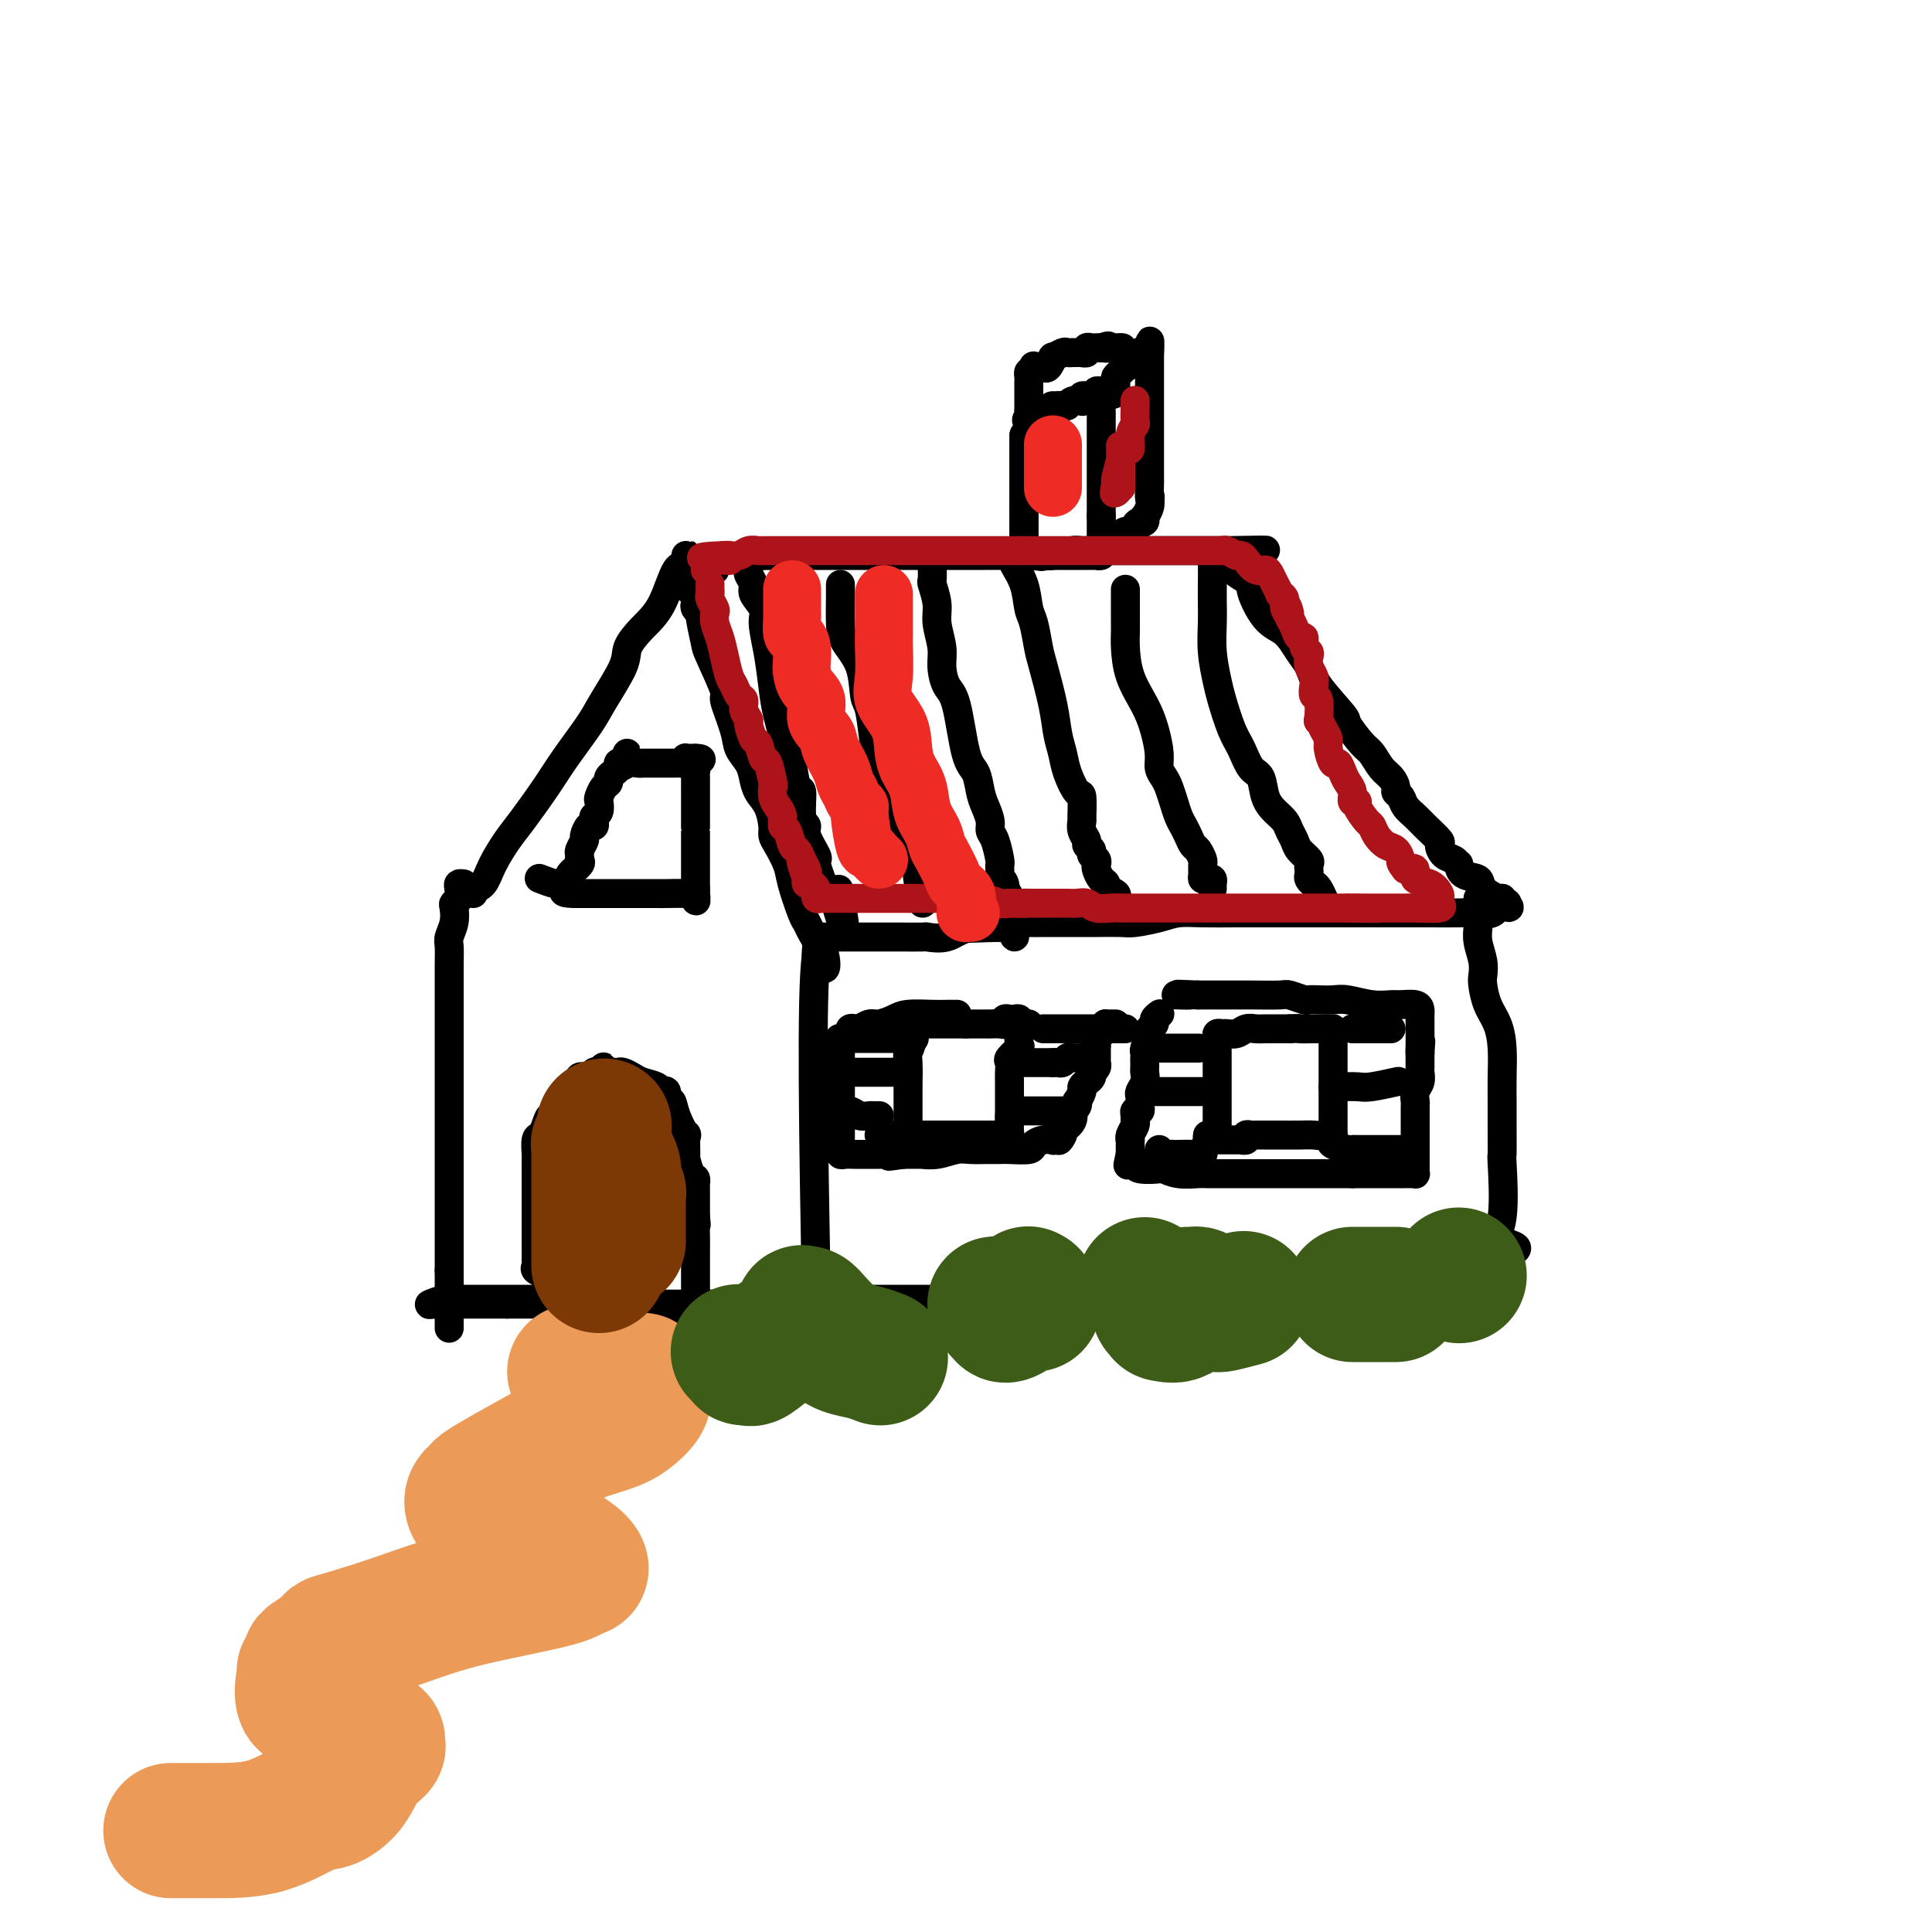 <svg viewBox='0 0 400 400' version='1.1' xmlns='http://www.w3.org/2000/svg' xmlns:xlink='http://www.w3.org/1999/xlink'><g fill='none' stroke='rgb(0,0,0)' stroke-width='6' stroke-linecap='round' stroke-linejoin='round'><path d='M98,185c0.050,-0.430 0.100,-0.860 0,-1c-0.100,-0.140 -0.349,0.010 0,0c0.349,-0.010 1.297,-0.178 2,-1c0.703,-0.822 1.162,-2.296 2,-4c0.838,-1.704 2.056,-3.639 3,-5c0.944,-1.361 1.616,-2.149 3,-4c1.384,-1.851 3.482,-4.764 5,-7c1.518,-2.236 2.457,-3.794 4,-6c1.543,-2.206 3.689,-5.058 5,-7c1.311,-1.942 1.786,-2.973 3,-5c1.214,-2.027 3.168,-5.049 4,-7c0.832,-1.951 0.542,-2.833 1,-4c0.458,-1.167 1.664,-2.621 3,-4c1.336,-1.379 2.803,-2.683 4,-5c1.197,-2.317 2.124,-5.647 3,-7c0.876,-1.353 1.699,-0.729 2,-1c0.301,-0.271 0.079,-1.436 0,-2c-0.079,-0.564 -0.016,-0.527 0,0c0.016,0.527 -0.016,1.543 0,2c0.016,0.457 0.081,0.354 0,1c-0.081,0.646 -0.309,2.042 0,3c0.309,0.958 1.154,1.479 2,2'/><path d='M144,123c0.327,1.647 0.144,1.765 0,2c-0.144,0.235 -0.248,0.585 0,1c0.248,0.415 0.849,0.893 1,1c0.151,0.107 -0.147,-0.159 0,1c0.147,1.159 0.740,3.741 1,5c0.260,1.259 0.187,1.194 1,3c0.813,1.806 2.512,5.484 3,7c0.488,1.516 -0.234,0.870 0,2c0.234,1.130 1.424,4.035 2,6c0.576,1.965 0.539,2.989 1,4c0.461,1.011 1.420,2.007 2,3c0.580,0.993 0.782,1.981 1,3c0.218,1.019 0.453,2.067 1,3c0.547,0.933 1.408,1.751 2,3c0.592,1.249 0.917,2.929 1,4c0.083,1.071 -0.076,1.534 0,2c0.076,0.466 0.388,0.936 1,2c0.612,1.064 1.526,2.722 2,4c0.474,1.278 0.509,2.176 1,4c0.491,1.824 1.438,4.572 2,6c0.562,1.428 0.739,1.535 1,2c0.261,0.465 0.606,1.290 1,2c0.394,0.710 0.837,1.307 1,2c0.163,0.693 0.047,1.484 0,2c-0.047,0.516 -0.023,0.758 0,1'/><path d='M169,198c3.889,8.556 1.111,-7.556 0,0c-1.111,7.556 -0.556,38.778 0,70'/><path d='M148,118c0.033,-0.310 0.066,-0.619 0,-1c-0.066,-0.381 -0.232,-0.833 0,-1c0.232,-0.167 0.861,-0.048 1,0c0.139,0.048 -0.211,0.027 0,0c0.211,-0.027 0.984,-0.060 1,0c0.016,0.060 -0.723,0.212 0,0c0.723,-0.212 2.908,-0.789 4,-1c1.092,-0.211 1.089,-0.057 2,0c0.911,0.057 2.734,0.015 5,0c2.266,-0.015 4.975,-0.004 7,0c2.025,0.004 3.365,0.001 5,0c1.635,-0.001 3.566,-0.000 5,0c1.434,0.000 2.370,0.000 4,0c1.630,-0.000 3.954,-0.000 5,0c1.046,0.000 0.813,0.001 4,0c3.187,-0.001 9.792,-0.004 13,0c3.208,0.004 3.017,0.015 4,0c0.983,-0.015 3.139,-0.057 5,0c1.861,0.057 3.425,0.211 5,0c1.575,-0.211 3.160,-0.789 4,-1c0.840,-0.211 0.935,-0.057 2,0c1.065,0.057 3.101,0.015 5,0c1.899,-0.015 3.661,-0.004 6,0c2.339,0.004 5.256,0.001 8,0c2.744,-0.001 5.316,-0.000 7,0c1.684,0.000 2.481,0.000 3,0c0.519,-0.000 0.759,-0.000 1,0'/><path d='M254,114c15.522,-0.223 4.325,-0.280 1,1c-3.325,1.280 1.220,3.897 3,5c1.780,1.103 0.795,0.693 1,2c0.205,1.307 1.598,4.331 3,6c1.402,1.669 2.811,1.982 4,3c1.189,1.018 2.158,2.742 3,4c0.842,1.258 1.556,2.050 2,3c0.444,0.950 0.619,2.060 2,4c1.381,1.940 3.970,4.712 5,6c1.030,1.288 0.503,1.093 1,2c0.497,0.907 2.018,2.915 3,4c0.982,1.085 1.425,1.246 2,2c0.575,0.754 1.282,2.099 2,3c0.718,0.901 1.448,1.358 2,2c0.552,0.642 0.925,1.471 1,2c0.075,0.529 -0.147,0.759 0,1c0.147,0.241 0.664,0.492 1,1c0.336,0.508 0.492,1.273 1,2c0.508,0.727 1.368,1.417 2,2c0.632,0.583 1.038,1.059 2,2c0.962,0.941 2.482,2.347 3,3c0.518,0.653 0.033,0.551 0,1c-0.033,0.449 0.384,1.448 1,2c0.616,0.552 1.430,0.658 2,1c0.570,0.342 0.896,0.920 1,1c0.104,0.080 -0.014,-0.339 0,0c0.014,0.339 0.161,1.436 1,2c0.839,0.564 2.369,0.594 3,1c0.631,0.406 0.362,1.186 1,2c0.638,0.814 2.182,1.661 3,2c0.818,0.339 0.909,0.169 1,0'/><path d='M311,186c3.023,3.157 0.581,1.550 0,1c-0.581,-0.550 0.699,-0.042 1,0c0.301,0.042 -0.379,-0.381 -1,0c-0.621,0.381 -1.184,1.566 -2,2c-0.816,0.434 -1.884,0.116 -3,0c-1.116,-0.116 -2.280,-0.031 -4,0c-1.720,0.031 -3.998,0.008 -6,0c-2.002,-0.008 -3.730,-0.002 -6,0c-2.270,0.002 -5.082,0.001 -8,0c-2.918,-0.001 -5.943,-0.001 -9,0c-3.057,0.001 -6.146,0.003 -9,0c-2.854,-0.003 -5.471,-0.011 -8,0c-2.529,0.011 -4.968,0.041 -7,0c-2.032,-0.041 -3.658,-0.155 -5,0c-1.342,0.155 -2.401,0.577 -4,1c-1.599,0.423 -3.737,0.845 -5,1c-1.263,0.155 -1.650,0.041 -3,0c-1.350,-0.041 -3.663,-0.011 -5,0c-1.337,0.011 -1.698,0.002 -3,0c-1.302,-0.002 -3.545,0.002 -5,0c-1.455,-0.002 -2.122,-0.011 -3,0c-0.878,0.011 -1.967,0.041 -3,0c-1.033,-0.041 -2.009,-0.155 -3,0c-0.991,0.155 -1.995,0.577 -3,1'/><path d='M207,192c-16.341,0.497 -6.193,0.238 -3,0c3.193,-0.238 -0.571,-0.456 -3,0c-2.429,0.456 -3.525,1.586 -5,2c-1.475,0.414 -3.329,0.111 -4,0c-0.671,-0.111 -0.159,-0.030 -1,0c-0.841,0.030 -3.034,0.008 -4,0c-0.966,-0.008 -0.704,-0.002 -1,0c-0.296,0.002 -1.150,0.001 -2,0c-0.850,-0.001 -1.696,-0.000 -2,0c-0.304,0.000 -0.067,0.000 0,0c0.067,-0.000 -0.034,-0.000 -1,0c-0.966,0.000 -2.795,0.000 -4,0c-1.205,-0.000 -1.787,-0.000 -3,0c-1.213,0.000 -3.057,0.000 -4,0c-0.943,-0.000 -0.985,-0.000 -1,0c-0.015,0.000 -0.004,0.000 0,0c0.004,-0.000 0.002,-0.000 0,0'/><path d='M212,113c0.000,-0.449 0.000,-0.898 0,-1c0.000,-0.102 0.000,0.141 0,0c0.000,-0.141 0.000,-0.668 0,-1c0.000,-0.332 0.000,-0.470 0,-1c-0.000,-0.530 0.000,-1.451 0,-2c-0.000,-0.549 0.000,-0.725 0,-1c0.000,-0.275 0.000,-0.650 0,-1c0.000,-0.350 0.000,-0.675 0,-1'/><path d='M212,105c0.000,-1.428 0.000,-0.999 0,-1c0.000,-0.001 0.000,-0.433 0,-1c0.000,-0.567 0.000,-1.269 0,-2c-0.000,-0.731 0.000,-1.492 0,-2c-0.000,-0.508 0.000,-0.762 0,-1c0.000,-0.238 0.000,-0.459 0,-1c0.000,-0.541 0.000,-1.402 0,-2c0.000,-0.598 0.000,-0.933 0,-1c0.000,-0.067 0.000,0.135 0,0c0.000,-0.135 0.000,-0.608 0,-1c-0.000,-0.392 -0.000,-0.703 0,-1c0.000,-0.297 0.000,-0.580 0,-1c0.000,-0.420 -0.000,-0.977 0,-1c0.000,-0.023 0.000,0.489 0,1'/><path d='M212,91c-0.000,-1.979 -0.000,0.074 0,1c0.000,0.926 0.000,0.727 0,1c-0.000,0.273 -0.000,1.020 0,1c0.000,-0.020 0.000,-0.806 0,0c-0.000,0.806 -0.000,3.205 0,4c0.000,0.795 0.000,-0.015 0,0c-0.000,0.015 -0.000,0.856 0,2c0.000,1.144 0.000,2.593 0,3c-0.000,0.407 -0.000,-0.228 0,0c0.000,0.228 0.000,1.318 0,2c-0.000,0.682 -0.000,0.956 0,1c0.000,0.044 0.000,-0.143 0,0c-0.000,0.143 -0.000,0.615 0,1c0.000,0.385 0.000,0.681 0,1c-0.000,0.319 -0.000,0.659 0,1c0.000,0.341 0.000,0.683 0,1c-0.000,0.317 -0.001,0.611 0,1c0.001,0.389 0.004,0.875 0,1c-0.004,0.125 -0.016,-0.111 0,0c0.016,0.111 0.060,0.569 0,1c-0.060,0.431 -0.223,0.834 0,1c0.223,0.166 0.833,0.096 1,0c0.167,-0.096 -0.109,-0.218 0,0c0.109,0.218 0.603,0.777 1,1c0.397,0.223 0.699,0.112 1,0'/><path d='M215,115c0.702,0.464 0.958,0.124 1,0c0.042,-0.124 -0.132,-0.033 0,0c0.132,0.033 0.568,0.009 1,0c0.432,-0.009 0.861,-0.002 1,0c0.139,0.002 -0.012,0.001 0,0c0.012,-0.001 0.187,-0.000 1,0c0.813,0.000 2.264,0.000 3,0c0.736,-0.000 0.756,-0.000 1,0c0.244,0.000 0.710,0.001 1,0c0.290,-0.001 0.403,-0.003 1,0c0.597,0.003 1.677,0.012 2,0c0.323,-0.012 -0.109,-0.043 0,0c0.109,0.043 0.761,0.162 1,0c0.239,-0.162 0.064,-0.606 0,-1c-0.064,-0.394 -0.017,-0.740 0,-1c0.017,-0.260 0.005,-0.434 0,-1c-0.005,-0.566 -0.001,-1.523 0,-2c0.001,-0.477 0.000,-0.475 0,-1c-0.000,-0.525 -0.000,-1.579 0,-2c0.000,-0.421 0.000,-0.211 0,0'/><path d='M228,107c0.000,-1.274 0.000,-0.460 0,-1c0.000,-0.540 -0.000,-2.435 0,-3c0.000,-0.565 -0.000,0.199 0,0c0.000,-0.199 0.000,-1.360 0,-2c-0.000,-0.640 0.000,-0.759 0,-1c0.000,-0.241 0.000,-0.603 0,-1c0.000,-0.397 0.000,-0.827 0,-1c-0.000,-0.173 0.000,-0.088 0,0c0.000,0.088 -0.000,0.178 0,0c0.000,-0.178 0.000,-0.625 0,-1c-0.000,-0.375 0.000,-0.678 0,-1c0.000,-0.322 0.000,-0.663 0,-1c-0.000,-0.337 -0.000,-0.668 0,-1c0.000,-0.332 0.000,-0.663 0,-1c0.000,-0.337 0.000,-0.678 0,-1c0.000,-0.322 0.000,-0.625 0,-1c0.000,-0.375 0.000,-0.821 0,-1c0.000,-0.179 0.000,-0.089 0,0c0.000,0.089 0.000,0.179 0,0c0.000,-0.179 0.000,-0.626 0,-1c0.000,-0.374 0.000,-0.675 0,-1c0.000,-0.325 0.000,-0.675 0,-1c0.000,-0.325 0.000,-0.626 0,-1c0.000,-0.374 0.000,-0.821 0,-1c0.000,-0.179 0.000,-0.089 0,0'/><path d='M225,114c0.335,0.007 0.671,0.013 1,0c0.329,-0.013 0.652,-0.046 1,0c0.348,0.046 0.720,0.171 1,0c0.280,-0.171 0.469,-0.638 1,-1c0.531,-0.362 1.404,-0.618 2,-1c0.596,-0.382 0.915,-0.890 1,-1c0.085,-0.110 -0.066,0.177 0,0c0.066,-0.177 0.347,-0.817 1,-1c0.653,-0.183 1.678,0.090 2,0c0.322,-0.090 -0.058,-0.544 0,-1c0.058,-0.456 0.555,-0.913 1,-1c0.445,-0.087 0.837,0.195 1,0c0.163,-0.195 0.095,-0.867 0,-1c-0.095,-0.133 -0.218,0.272 0,0c0.218,-0.272 0.777,-1.221 1,-2c0.223,-0.779 0.112,-1.390 0,-2'/><path d='M238,103c0.309,-0.602 0.083,0.391 0,0c-0.083,-0.391 -0.022,-2.168 0,-3c0.022,-0.832 0.006,-0.720 0,-1c-0.006,-0.280 -0.002,-0.953 0,-1c0.002,-0.047 0.000,0.531 0,0c-0.000,-0.531 -0.000,-2.171 0,-3c0.000,-0.829 0.000,-0.849 0,-1c-0.000,-0.151 -0.000,-0.435 0,-1c0.000,-0.565 0.000,-1.412 0,-2c-0.000,-0.588 -0.000,-0.917 0,-1c0.000,-0.083 0.000,0.080 0,0c-0.000,-0.080 -0.000,-0.403 0,-1c0.000,-0.597 0.000,-1.470 0,-2c-0.000,-0.530 -0.000,-0.719 0,-1c0.000,-0.281 0.000,-0.654 0,-1c-0.000,-0.346 -0.000,-0.666 0,-1c0.000,-0.334 0.000,-0.681 0,-1c-0.000,-0.319 -0.000,-0.610 0,-1c0.000,-0.390 0.000,-0.878 0,-1c-0.000,-0.122 -0.000,0.122 0,0c0.000,-0.122 0.000,-0.609 0,-1c-0.000,-0.391 -0.000,-0.686 0,-1c0.000,-0.314 0.000,-0.648 0,-1c-0.000,-0.352 -0.000,-0.723 0,-1c0.000,-0.277 -0.000,-0.459 0,-1c0.000,-0.541 0.000,-1.440 0,-2c0.000,-0.560 0.000,-0.780 0,-1'/><path d='M238,73c0.043,-4.645 0.152,-1.259 0,0c-0.152,1.259 -0.563,0.389 -1,0c-0.437,-0.389 -0.900,-0.298 -1,0c-0.100,0.298 0.162,0.802 0,1c-0.162,0.198 -0.746,0.091 -1,0c-0.254,-0.091 -0.176,-0.165 0,0c0.176,0.165 0.450,0.569 0,1c-0.450,0.431 -1.623,0.888 -2,1c-0.377,0.112 0.043,-0.120 0,0c-0.043,0.120 -0.547,0.593 -1,1c-0.453,0.407 -0.853,0.748 -1,1c-0.147,0.252 -0.039,0.414 0,1c0.039,0.586 0.011,1.596 0,2c-0.011,0.404 -0.006,0.202 0,0'/><path d='M231,81c-1.035,1.237 -0.124,0.331 0,0c0.124,-0.331 -0.540,-0.085 -1,0c-0.460,0.085 -0.715,0.009 -1,0c-0.285,-0.009 -0.601,0.051 -1,0c-0.399,-0.051 -0.881,-0.211 -1,0c-0.119,0.211 0.125,0.792 0,1c-0.125,0.208 -0.620,0.042 -1,0c-0.380,-0.042 -0.644,0.040 -1,0c-0.356,-0.040 -0.802,-0.203 -1,0c-0.198,0.203 -0.147,0.772 0,1c0.147,0.228 0.390,0.113 0,0c-0.390,-0.113 -1.414,-0.226 -2,0c-0.586,0.226 -0.735,0.792 -1,1c-0.265,0.208 -0.647,0.060 -1,0c-0.353,-0.060 -0.676,-0.030 -1,0'/><path d='M219,84c-2.040,0.403 -1.139,-0.088 -1,0c0.139,0.088 -0.483,0.755 -1,1c-0.517,0.245 -0.927,0.068 -1,0c-0.073,-0.068 0.191,-0.029 0,0c-0.191,0.029 -0.839,0.046 -1,0c-0.161,-0.046 0.163,-0.157 0,0c-0.163,0.157 -0.813,0.581 -1,1c-0.187,0.419 0.089,0.834 0,1c-0.089,0.166 -0.545,0.083 -1,0'/><path d='M213,87c-0.928,0.302 -0.249,-0.444 0,-1c0.249,-0.556 0.067,-0.922 0,-1c-0.067,-0.078 -0.018,0.133 0,0c0.018,-0.133 0.005,-0.608 0,-1c-0.005,-0.392 -0.001,-0.700 0,-1c0.001,-0.300 0.001,-0.591 0,-1c-0.001,-0.409 -0.001,-0.936 0,-1c0.001,-0.064 0.003,0.337 0,0c-0.003,-0.337 -0.011,-1.410 0,-2c0.011,-0.590 0.041,-0.697 0,-1c-0.041,-0.303 -0.155,-0.801 0,-1c0.155,-0.199 0.577,-0.100 1,0'/><path d='M214,77c0.107,-1.776 -0.125,-1.216 0,-1c0.125,0.216 0.606,0.087 1,0c0.394,-0.087 0.701,-0.132 1,0c0.299,0.132 0.591,0.442 1,0c0.409,-0.442 0.937,-1.635 1,-2c0.063,-0.365 -0.338,0.098 0,0c0.338,-0.098 1.414,-0.758 2,-1c0.586,-0.242 0.683,-0.065 1,0c0.317,0.065 0.854,0.017 1,0c0.146,-0.017 -0.101,-0.004 0,0c0.101,0.004 0.548,-0.003 1,0c0.452,0.003 0.908,0.015 1,0c0.092,-0.015 -0.182,-0.057 0,0c0.182,0.057 0.818,0.211 1,0c0.182,-0.211 -0.092,-0.789 0,-1c0.092,-0.211 0.550,-0.057 1,0c0.450,0.057 0.890,0.015 1,0c0.110,-0.015 -0.112,-0.004 0,0c0.112,0.004 0.556,0.002 1,0'/><path d='M228,72c2.349,-0.774 1.221,-0.207 1,0c-0.221,0.207 0.467,0.056 1,0c0.533,-0.056 0.913,-0.015 1,0c0.087,0.015 -0.118,0.004 0,0c0.118,-0.004 0.559,-0.002 1,0'/><path d='M232,72c0.667,0.000 0.333,0.000 0,0'/><path d='M118,184c0.004,-0.305 0.009,-0.610 0,-1c-0.009,-0.390 -0.031,-0.864 0,-1c0.031,-0.136 0.114,0.065 0,0c-0.114,-0.065 -0.424,-0.398 0,-1c0.424,-0.602 1.582,-1.475 2,-2c0.418,-0.525 0.097,-0.703 0,-1c-0.097,-0.297 0.029,-0.714 0,-1c-0.029,-0.286 -0.214,-0.440 0,-1c0.214,-0.560 0.828,-1.526 1,-2c0.172,-0.474 -0.099,-0.456 0,-1c0.099,-0.544 0.566,-1.650 1,-2c0.434,-0.350 0.834,0.057 1,0c0.166,-0.057 0.096,-0.578 0,-1c-0.096,-0.422 -0.219,-0.747 0,-1c0.219,-0.253 0.781,-0.435 1,-1c0.219,-0.565 0.096,-1.513 0,-2c-0.096,-0.487 -0.165,-0.513 0,-1c0.165,-0.487 0.565,-1.436 1,-2c0.435,-0.564 0.905,-0.742 1,-1c0.095,-0.258 -0.186,-0.595 0,-1c0.186,-0.405 0.837,-0.879 1,-1c0.163,-0.121 -0.162,0.112 0,0c0.162,-0.112 0.813,-0.569 1,-1c0.187,-0.431 -0.089,-0.838 0,-1c0.089,-0.162 0.545,-0.081 1,0'/><path d='M129,158c1.669,-4.022 0.340,-1.078 0,0c-0.340,1.078 0.308,0.289 1,0c0.692,-0.289 1.427,-0.077 2,0c0.573,0.077 0.983,0.021 1,0c0.017,-0.021 -0.360,-0.006 0,0c0.360,0.006 1.459,0.002 2,0c0.541,-0.002 0.526,-0.001 1,0c0.474,0.001 1.437,0.001 2,0c0.563,-0.001 0.725,-0.004 1,0c0.275,0.004 0.661,0.015 1,0c0.339,-0.015 0.630,-0.057 1,0c0.370,0.057 0.820,0.211 1,0c0.180,-0.211 0.089,-0.789 0,-1c-0.089,-0.211 -0.178,-0.057 0,0c0.178,0.057 0.622,0.016 1,0c0.378,-0.016 0.689,-0.008 1,0'/><path d='M144,157c2.321,0.025 0.622,0.587 0,1c-0.622,0.413 -0.167,0.675 0,1c0.167,0.325 0.045,0.711 0,1c-0.045,0.289 -0.012,0.479 0,1c0.012,0.521 0.003,1.373 0,2c-0.003,0.627 -0.001,1.027 0,1c0.001,-0.027 0.000,-0.483 0,0c-0.000,0.483 -0.000,1.905 0,3c0.000,1.095 0.000,1.865 0,2c-0.000,0.135 -0.000,-0.363 0,0c0.000,0.363 0.000,1.589 0,2c-0.000,0.411 -0.000,0.007 0,0c0.000,-0.007 0.000,0.384 0,1c-0.000,0.616 -0.000,1.456 0,2c0.000,0.544 0.000,0.790 0,1c-0.000,0.210 -0.000,0.384 0,1c0.000,0.616 0.000,1.675 0,2c-0.000,0.325 -0.000,-0.086 0,0c0.000,0.086 0.000,0.667 0,1c-0.000,0.333 -0.000,0.418 0,1c0.000,0.582 0.000,1.661 0,2c-0.000,0.339 -0.000,-0.063 0,0c0.000,0.063 0.000,0.589 0,1c-0.000,0.411 -0.000,0.705 0,1'/><path d='M144,184c0.060,4.403 0.211,1.912 0,1c-0.211,-0.912 -0.783,-0.244 -1,0c-0.217,0.244 -0.079,0.065 -1,0c-0.921,-0.065 -2.902,-0.018 -4,0c-1.098,0.018 -1.312,0.005 -2,0c-0.688,-0.005 -1.850,-0.001 -3,0c-1.150,0.001 -2.288,0.000 -3,0c-0.712,-0.000 -0.999,-0.000 -1,0c-0.001,0.000 0.282,0.000 0,0c-0.282,-0.000 -1.130,-0.000 -2,0c-0.870,0.000 -1.764,0.000 -2,0c-0.236,-0.000 0.185,-0.000 0,0c-0.185,0.000 -0.978,0.000 -1,0c-0.022,-0.000 0.725,-0.000 0,0c-0.725,0.000 -2.921,0.000 -4,0c-1.079,-0.000 -1.039,-0.000 -1,0'/><path d='M119,185c-4.049,-0.089 -1.670,-0.812 -1,-1c0.670,-0.188 -0.367,0.160 -1,0c-0.633,-0.160 -0.860,-0.826 -1,-1c-0.140,-0.174 -0.191,0.146 -1,0c-0.809,-0.146 -2.374,-0.756 -3,-1c-0.626,-0.244 -0.313,-0.122 0,0'/><path d='M188,234c-0.000,-0.214 -0.000,-0.428 0,-1c0.000,-0.572 0.000,-1.501 0,-2c-0.000,-0.499 -0.001,-0.566 0,-1c0.001,-0.434 0.004,-1.235 0,-2c-0.004,-0.765 -0.015,-1.495 0,-3c0.015,-1.505 0.056,-3.787 0,-5c-0.056,-1.213 -0.208,-1.358 0,-2c0.208,-0.642 0.777,-1.780 1,-3c0.223,-1.220 0.101,-2.523 0,-3c-0.101,-0.477 -0.181,-0.128 0,0c0.181,0.128 0.622,0.034 1,0c0.378,-0.034 0.692,-0.009 1,0c0.308,0.009 0.608,0.002 1,0c0.392,-0.002 0.875,-0.001 2,0c1.125,0.001 2.893,0.000 4,0c1.107,-0.000 1.554,-0.000 2,0'/><path d='M200,212c1.468,0.000 -0.363,0.001 0,0c0.363,-0.001 2.920,-0.004 4,0c1.080,0.004 0.685,0.015 1,0c0.315,-0.015 1.341,-0.056 2,0c0.659,0.056 0.951,0.210 1,0c0.049,-0.210 -0.145,-0.785 0,-1c0.145,-0.215 0.627,-0.071 1,0c0.373,0.071 0.635,0.068 1,0c0.365,-0.068 0.832,-0.202 1,0c0.168,0.202 0.038,0.741 0,1c-0.038,0.259 0.018,0.240 0,1c-0.018,0.760 -0.110,2.301 0,3c0.110,0.699 0.422,0.557 0,1c-0.422,0.443 -1.577,1.470 -2,2c-0.423,0.530 -0.113,0.564 0,1c0.113,0.436 0.030,1.273 0,2c-0.030,0.727 -0.008,1.343 0,2c0.008,0.657 0.002,1.356 0,2c-0.002,0.644 -0.001,1.235 0,2c0.001,0.765 0.000,1.706 0,2c-0.000,0.294 -0.000,-0.059 0,0c0.000,0.059 0.000,0.529 0,1'/><path d='M209,231c-0.151,3.215 -0.028,1.254 0,1c0.028,-0.254 -0.039,1.200 0,2c0.039,0.800 0.184,0.946 0,1c-0.184,0.054 -0.696,0.014 -1,0c-0.304,-0.014 -0.399,-0.004 -1,0c-0.601,0.004 -1.707,0.001 -3,0c-1.293,-0.001 -2.772,-0.000 -4,0c-1.228,0.000 -2.206,0.000 -3,0c-0.794,-0.000 -1.403,-0.000 -2,0c-0.597,0.000 -1.181,0.000 -2,0c-0.819,-0.000 -1.872,-0.000 -2,0c-0.128,0.000 0.670,0.000 0,0c-0.670,-0.000 -2.807,-0.000 -4,0c-1.193,0.000 -1.444,0.000 -2,0c-0.556,-0.000 -1.419,-0.000 -2,0c-0.581,0.000 -0.880,0.000 -1,0c-0.120,-0.000 -0.060,-0.000 0,0'/><path d='M252,233c-0.000,-0.328 -0.000,-0.657 0,-1c0.000,-0.343 0.000,-0.701 0,-1c-0.000,-0.299 -0.000,-0.540 0,-1c0.000,-0.460 0.000,-1.139 0,-2c-0.000,-0.861 -0.000,-1.904 0,-3c0.000,-1.096 0.000,-2.244 0,-3c-0.000,-0.756 -0.001,-1.121 0,-2c0.001,-0.879 0.003,-2.274 0,-3c-0.003,-0.726 -0.013,-0.783 0,-1c0.013,-0.217 0.048,-0.593 0,-1c-0.048,-0.407 -0.179,-0.845 0,-1c0.179,-0.155 0.667,-0.027 1,0c0.333,0.027 0.511,-0.045 1,0c0.489,0.045 1.290,0.208 2,0c0.710,-0.208 1.328,-0.788 2,-1c0.672,-0.212 1.398,-0.057 2,0c0.602,0.057 1.079,0.015 2,0c0.921,-0.015 2.286,-0.004 3,0c0.714,0.004 0.775,0.001 1,0c0.225,-0.001 0.612,-0.001 1,0'/><path d='M267,213c2.636,-0.155 1.726,-0.042 2,0c0.274,0.042 1.734,0.012 3,0c1.266,-0.012 2.339,-0.006 3,0c0.661,0.006 0.909,0.013 1,0c0.091,-0.013 0.024,-0.046 0,0c-0.024,0.046 -0.007,0.171 0,1c0.007,0.829 0.002,2.364 0,3c-0.002,0.636 -0.000,0.375 0,1c0.000,0.625 0.000,2.137 0,3c-0.000,0.863 -0.000,1.078 0,2c0.000,0.922 0.000,2.552 0,3c-0.000,0.448 -0.000,-0.284 0,0c0.000,0.284 0.000,1.585 0,2c-0.000,0.415 -0.000,-0.058 0,0c0.000,0.058 0.000,0.645 0,1c-0.000,0.355 -0.000,0.476 0,1c0.000,0.524 0.000,1.450 0,2c-0.000,0.550 -0.000,0.725 0,1c0.000,0.275 0.000,0.650 0,1c-0.000,0.350 -0.000,0.675 0,1'/><path d='M276,235c-0.034,3.403 -0.621,0.912 -1,0c-0.379,-0.912 -0.552,-0.244 -1,0c-0.448,0.244 -1.170,0.065 -2,0c-0.830,-0.065 -1.766,-0.017 -3,0c-1.234,0.017 -2.766,0.004 -4,0c-1.234,-0.004 -2.172,0.003 -3,0c-0.828,-0.003 -1.547,-0.015 -2,0c-0.453,0.015 -0.642,0.057 -1,0c-0.358,-0.057 -0.887,-0.211 -1,0c-0.113,0.211 0.188,0.789 0,1c-0.188,0.211 -0.866,0.056 -1,0c-0.134,-0.056 0.276,-0.014 0,0c-0.276,0.014 -1.237,0.000 -2,0c-0.763,-0.000 -1.329,0.014 -2,0c-0.671,-0.014 -1.448,-0.055 -2,0c-0.552,0.055 -0.879,0.207 -1,0c-0.121,-0.207 -0.034,-0.773 0,-1c0.034,-0.227 0.017,-0.113 0,0'/><path d='M216,213c0.325,0.000 0.650,0.000 1,0c0.350,0.000 0.726,0.000 1,0c0.274,-0.000 0.447,0.000 1,0c0.553,0.000 1.486,-0.000 2,0c0.514,0.000 0.610,0.000 1,0c0.390,-0.000 1.074,-0.000 2,0c0.926,0.000 2.094,0.000 4,0c1.906,0.000 4.552,0.000 5,0c0.448,-0.000 -1.300,0.000 -2,0c-0.700,0.000 -0.350,0.000 0,0'/><path d='M218,220c-0.402,0.000 -0.804,0.000 -1,0c-0.196,0.000 -0.185,0.000 -1,0c-0.815,-0.000 -2.456,0.000 -3,0c-0.544,-0.000 0.008,0.000 0,0c-0.008,-0.000 -0.575,0.000 -1,0c-0.425,0.000 -0.707,-0.000 -1,0c-0.293,0.000 -0.598,0.000 -1,0c-0.402,0.000 -0.900,-0.000 -1,0c-0.100,0.000 0.197,0.000 1,0c0.803,-0.000 2.112,-0.000 3,0c0.888,0.000 1.354,0.000 2,0c0.646,0.000 1.470,-0.000 2,0c0.530,0.000 0.765,0.000 1,0'/><path d='M218,220c1.251,-0.001 0.377,-0.004 0,0c-0.377,0.004 -0.257,0.015 0,0c0.257,-0.015 0.651,-0.057 1,0c0.349,0.057 0.654,0.211 1,0c0.346,-0.211 0.732,-0.789 1,-1c0.268,-0.211 0.418,-0.057 1,0c0.582,0.057 1.595,0.016 2,0c0.405,-0.016 0.203,-0.008 0,0'/><path d='M211,230c0.367,0.000 0.734,0.000 1,0c0.266,0.000 0.433,0.000 1,0c0.567,-0.000 1.536,0.000 2,0c0.464,0.000 0.423,0.000 1,0c0.577,-0.000 1.771,0.000 3,0c1.229,0.000 2.494,0.000 3,0c0.506,0.000 0.253,0.000 0,0'/><path d='M280,213c0.243,0.000 0.485,0.000 1,0c0.515,0.000 1.301,0.000 2,0c0.699,-0.000 1.311,0.000 2,0c0.689,0.000 1.455,-0.000 2,0c0.545,0.000 0.870,0.000 1,0c0.130,-0.000 0.065,0.000 0,0'/><path d='M276,225c0.020,0.008 0.040,0.016 1,0c0.960,-0.016 2.859,-0.057 4,0c1.141,0.057 1.522,0.211 3,0c1.478,-0.211 4.052,-0.788 5,-1c0.948,-0.212 0.271,-0.061 0,0c-0.271,0.061 -0.135,0.030 0,0'/><path d='M276,236c-0.318,0.309 -0.637,0.619 0,1c0.637,0.381 2.229,0.834 3,1c0.771,0.166 0.719,0.044 1,0c0.281,-0.044 0.894,-0.012 1,0c0.106,0.012 -0.293,0.003 0,0c0.293,-0.003 1.280,-0.001 3,0c1.720,0.001 4.172,0.000 5,0c0.828,-0.000 0.031,-0.000 0,0c-0.031,0.000 0.706,0.000 1,0c0.294,-0.000 0.147,-0.000 0,0'/><path d='M240,217c-0.061,0.000 -0.122,0.000 0,0c0.122,0.000 0.428,0.000 1,0c0.572,0.000 1.409,0.000 2,0c0.591,0.000 0.936,0.000 1,0c0.064,-0.000 -0.154,0.000 0,0c0.154,0.000 0.681,-0.000 1,0c0.319,0.000 0.432,0.000 1,0c0.568,0.000 1.591,0.000 2,0c0.409,0.000 0.205,0.000 0,0'/><path d='M237,226c0.326,0.000 0.651,0.000 1,0c0.349,0.000 0.720,-0.000 1,0c0.280,0.000 0.467,0.000 1,0c0.533,0.000 1.411,0.000 2,0c0.589,0.000 0.890,0.000 2,0c1.110,0.000 3.029,0.000 4,0c0.971,0.000 0.992,0.000 1,0c0.008,0.000 0.002,0.000 0,0c-0.002,0.000 -0.001,0.000 0,0'/><path d='M240,238c0.337,0.422 0.674,0.845 1,1c0.326,0.155 0.641,0.043 1,0c0.359,-0.043 0.762,-0.015 1,0c0.238,0.015 0.313,0.018 1,0c0.687,-0.018 1.988,-0.056 3,0c1.012,0.056 1.734,0.207 2,0c0.266,-0.207 0.076,-0.774 0,-1c-0.076,-0.226 -0.038,-0.113 0,0'/><path d='M174,215c-0.206,0.000 -0.412,0.000 0,0c0.412,0.000 1.441,-0.000 2,0c0.559,0.000 0.649,0.000 1,0c0.351,-0.000 0.964,0.000 2,0c1.036,0.000 2.495,0.000 3,0c0.505,0.000 0.055,0.000 1,0c0.945,-0.000 3.284,0.000 4,0c0.716,0.000 -0.192,-0.000 0,0c0.192,0.000 1.483,0.000 2,0c0.517,0.000 0.258,0.000 0,0'/><path d='M176,222c0.315,0.000 0.631,0.000 1,0c0.369,0.000 0.793,-0.000 1,0c0.207,0.000 0.199,0.000 1,0c0.801,0.000 2.411,0.000 3,0c0.589,-0.000 0.158,0.000 1,0c0.842,0.000 2.957,-0.000 4,0c1.043,0.000 1.012,0.000 1,0c-0.012,0.000 -0.006,0.000 0,0'/><path d='M173,229c-0.110,0.422 -0.220,0.844 0,1c0.220,0.156 0.768,0.046 1,0c0.232,-0.046 0.146,-0.026 0,0c-0.146,0.026 -0.352,0.060 0,0c0.352,-0.060 1.261,-0.212 2,0c0.739,0.212 1.308,0.789 2,1c0.692,0.211 1.506,0.057 2,0c0.494,-0.057 0.669,-0.015 1,0c0.331,0.015 0.820,0.004 1,0c0.180,-0.004 0.051,-0.001 0,0c-0.051,0.001 -0.026,0.001 0,0'/><path d='M231,212c-0.314,-0.004 -0.628,-0.009 -1,0c-0.372,0.009 -0.804,0.030 -1,0c-0.196,-0.030 -0.158,-0.111 0,0c0.158,0.111 0.435,0.415 0,1c-0.435,0.585 -1.581,1.452 -2,2c-0.419,0.548 -0.111,0.776 0,1c0.111,0.224 0.026,0.442 0,1c-0.026,0.558 0.007,1.455 0,2c-0.007,0.545 -0.054,0.737 0,1c0.054,0.263 0.208,0.595 0,1c-0.208,0.405 -0.778,0.882 -1,1c-0.222,0.118 -0.097,-0.124 0,0c0.097,0.124 0.166,0.615 0,1c-0.166,0.385 -0.567,0.663 -1,1c-0.433,0.337 -0.900,0.734 -1,1c-0.100,0.266 0.166,0.401 0,1c-0.166,0.599 -0.763,1.661 -1,2c-0.237,0.339 -0.115,-0.047 0,0c0.115,0.047 0.221,0.526 0,1c-0.221,0.474 -0.771,0.941 -1,1c-0.229,0.059 -0.139,-0.292 0,0c0.139,0.292 0.325,1.226 0,2c-0.325,0.774 -1.163,1.387 -2,2'/><path d='M220,234c-1.657,3.626 -0.299,1.690 0,1c0.299,-0.690 -0.461,-0.133 -1,0c-0.539,0.133 -0.856,-0.158 -1,0c-0.144,0.158 -0.116,0.764 0,1c0.116,0.236 0.319,0.102 0,0c-0.319,-0.102 -1.159,-0.171 -2,0c-0.841,0.171 -1.682,0.582 -2,1c-0.318,0.418 -0.114,0.844 -1,1c-0.886,0.156 -2.862,0.042 -4,0c-1.138,-0.042 -1.438,-0.011 -2,0c-0.562,0.011 -1.384,0.002 -2,0c-0.616,-0.002 -1.024,0.003 -1,0c0.024,-0.003 0.482,-0.015 0,0c-0.482,0.015 -1.902,0.057 -3,0c-1.098,-0.057 -1.874,-0.211 -3,0c-1.126,0.211 -2.603,0.789 -4,1c-1.397,0.211 -2.714,0.057 -3,0c-0.286,-0.057 0.459,-0.015 0,0c-0.459,0.015 -2.124,0.004 -3,0c-0.876,-0.004 -0.965,-0.001 -1,0c-0.035,0.001 -0.018,0.001 0,0'/><path d='M187,239c-5.304,0.774 -2.063,0.207 -1,0c1.063,-0.207 -0.051,-0.056 -1,0c-0.949,0.056 -1.735,0.015 -2,0c-0.265,-0.015 -0.011,-0.004 -1,0c-0.989,0.004 -3.221,0.002 -4,0c-0.779,-0.002 -0.104,-0.004 0,0c0.104,0.004 -0.365,0.012 -1,0c-0.635,-0.012 -1.438,-0.046 -2,0c-0.562,0.046 -0.883,0.170 -1,0c-0.117,-0.170 -0.031,-0.635 0,-1c0.031,-0.365 0.008,-0.629 0,-1c-0.008,-0.371 -0.002,-0.848 0,-1c0.002,-0.152 0.001,0.020 0,0c-0.001,-0.020 -0.000,-0.234 0,-1c0.000,-0.766 0.000,-2.085 0,-3c-0.000,-0.915 -0.000,-1.428 0,-2c0.000,-0.572 0.000,-1.204 0,-2c-0.000,-0.796 -0.000,-1.755 0,-2c0.000,-0.245 0.000,0.223 0,0c-0.000,-0.223 -0.000,-1.137 0,-2c0.000,-0.863 0.000,-1.675 0,-2c-0.000,-0.325 -0.000,-0.162 0,0'/><path d='M174,222c-0.155,-3.091 -0.042,-2.317 0,-2c0.042,0.317 0.011,0.177 0,0c-0.011,-0.177 -0.004,-0.390 0,-1c0.004,-0.610 0.004,-1.616 0,-2c-0.004,-0.384 -0.011,-0.144 0,0c0.011,0.144 0.041,0.193 0,0c-0.041,-0.193 -0.151,-0.626 0,-1c0.151,-0.374 0.564,-0.688 1,-1c0.436,-0.312 0.893,-0.624 1,-1c0.107,-0.376 -0.138,-0.818 0,-1c0.138,-0.182 0.659,-0.104 1,0c0.341,0.104 0.501,0.234 1,0c0.499,-0.234 1.337,-0.833 2,-1c0.663,-0.167 1.150,0.099 2,0c0.850,-0.099 2.063,-0.562 3,-1c0.937,-0.438 1.596,-0.849 3,-1c1.404,-0.151 3.552,-0.040 5,0c1.448,0.040 2.198,0.011 3,0c0.802,-0.011 1.658,-0.003 2,0c0.342,0.003 0.171,0.002 0,0'/><path d='M240,210c0.121,-0.089 0.242,-0.178 0,0c-0.242,0.178 -0.849,0.624 -1,1c-0.151,0.376 0.152,0.682 0,1c-0.152,0.318 -0.759,0.649 -1,1c-0.241,0.351 -0.117,0.724 0,1c0.117,0.276 0.228,0.455 0,1c-0.228,0.545 -0.793,1.456 -1,2c-0.207,0.544 -0.056,0.722 0,1c0.056,0.278 0.016,0.654 0,1c-0.016,0.346 -0.008,0.660 0,1c0.008,0.340 0.016,0.707 0,1c-0.016,0.293 -0.057,0.513 0,1c0.057,0.487 0.211,1.240 0,2c-0.211,0.760 -0.789,1.527 -1,2c-0.211,0.473 -0.056,0.653 0,1c0.056,0.347 0.011,0.863 0,1c-0.011,0.137 0.011,-0.104 0,0c-0.011,0.104 -0.056,0.553 0,1c0.056,0.447 0.212,0.892 0,1c-0.212,0.108 -0.793,-0.122 -1,0c-0.207,0.122 -0.041,0.597 0,1c0.041,0.403 -0.041,0.734 0,1c0.041,0.266 0.207,0.467 0,1c-0.207,0.533 -0.788,1.400 -1,2c-0.212,0.600 -0.057,0.934 0,1c0.057,0.066 0.015,-0.137 0,0c-0.015,0.137 -0.004,0.614 0,1c0.004,0.386 0.001,0.682 0,1c-0.001,0.318 -0.001,0.659 0,1'/><path d='M234,239c-0.933,4.442 -0.264,1.046 0,0c0.264,-1.046 0.123,0.259 0,1c-0.123,0.741 -0.229,0.917 0,1c0.229,0.083 0.791,0.074 1,0c0.209,-0.074 0.063,-0.212 0,0c-0.063,0.212 -0.045,0.775 1,1c1.045,0.225 3.116,0.113 4,0c0.884,-0.113 0.580,-0.226 1,0c0.420,0.226 1.565,0.793 3,1c1.435,0.207 3.161,0.056 4,0c0.839,-0.056 0.792,-0.015 2,0c1.208,0.015 3.670,0.004 5,0c1.330,-0.004 1.526,-0.001 2,0c0.474,0.001 1.224,0.000 2,0c0.776,-0.000 1.576,-0.000 2,0c0.424,0.000 0.471,0.000 1,0c0.529,-0.000 1.538,-0.000 2,0c0.462,0.000 0.376,0.000 1,0c0.624,-0.000 1.959,-0.000 3,0c1.041,0.000 1.787,0.000 3,0c1.213,-0.000 2.892,-0.000 4,0c1.108,0.000 1.644,0.000 2,0c0.356,-0.000 0.530,-0.000 1,0c0.470,0.000 1.235,0.000 2,0'/><path d='M280,243c5.615,-0.000 1.651,-0.000 1,0c-0.651,0.000 2.010,0.000 4,0c1.990,-0.000 3.307,-0.000 4,0c0.693,0.000 0.760,0.001 1,0c0.240,-0.001 0.653,-0.003 1,0c0.347,0.003 0.629,0.013 1,0c0.371,-0.013 0.831,-0.048 1,0c0.169,0.048 0.045,0.178 0,0c-0.045,-0.178 -0.012,-0.663 0,-1c0.012,-0.337 0.003,-0.526 0,-1c-0.003,-0.474 -0.001,-1.233 0,-2c0.001,-0.767 0.000,-1.543 0,-2c-0.000,-0.457 0.000,-0.594 0,-1c-0.000,-0.406 -0.001,-1.082 0,-2c0.001,-0.918 0.004,-2.080 0,-3c-0.004,-0.920 -0.015,-1.598 0,-2c0.015,-0.402 0.057,-0.528 0,-1c-0.057,-0.472 -0.211,-1.292 0,-2c0.211,-0.708 0.789,-1.306 1,-2c0.211,-0.694 0.057,-1.485 0,-2c-0.057,-0.515 -0.015,-0.754 0,-1c0.015,-0.246 0.004,-0.499 0,-1c-0.004,-0.501 -0.002,-1.251 0,-2'/><path d='M294,218c0.309,-4.140 0.083,-1.989 0,-1c-0.083,0.989 -0.022,0.816 0,0c0.022,-0.816 0.006,-2.274 0,-3c-0.006,-0.726 -0.002,-0.719 0,-1c0.002,-0.281 0.001,-0.848 0,-1c-0.001,-0.152 -0.001,0.113 0,0c0.001,-0.113 0.004,-0.605 0,-1c-0.004,-0.395 -0.016,-0.695 0,-1c0.016,-0.305 0.060,-0.617 0,-1c-0.060,-0.383 -0.225,-0.839 -1,-1c-0.775,-0.161 -2.160,-0.029 -3,0c-0.840,0.029 -1.134,-0.045 -2,0c-0.866,0.045 -2.302,0.208 -4,0c-1.698,-0.208 -3.657,-0.787 -5,-1c-1.343,-0.213 -2.069,-0.061 -3,0c-0.931,0.061 -2.067,0.030 -3,0c-0.933,-0.030 -1.665,-0.061 -2,0c-0.335,0.061 -0.274,0.212 -1,0c-0.726,-0.212 -2.240,-0.789 -3,-1c-0.760,-0.211 -0.768,-0.057 -2,0c-1.232,0.057 -3.688,0.015 -6,0c-2.312,-0.015 -4.479,-0.004 -6,0c-1.521,0.004 -2.398,0.001 -3,0c-0.602,-0.001 -0.931,-0.000 -1,0c-0.069,0.000 0.123,0.000 0,0c-0.123,-0.000 -0.562,-0.000 -1,0'/><path d='M248,206c-7.298,-0.310 -3.042,-0.083 -2,0c1.042,0.083 -1.131,0.024 -2,0c-0.869,-0.024 -0.435,-0.012 0,0'/><path d='M113,265c0.226,-0.331 0.453,-0.662 0,-1c-0.453,-0.338 -1.585,-0.683 -2,-1c-0.415,-0.317 -0.111,-0.606 0,-1c0.111,-0.394 0.030,-0.893 0,-1c-0.030,-0.107 -0.008,0.177 0,0c0.008,-0.177 0.002,-0.814 0,-2c-0.002,-1.186 -0.001,-2.922 0,-4c0.001,-1.078 0.000,-1.498 0,-2c-0.000,-0.502 -0.000,-1.086 0,-2c0.000,-0.914 0.000,-2.160 0,-3c-0.000,-0.840 -0.000,-1.276 0,-2c0.000,-0.724 0.000,-1.736 0,-2c-0.000,-0.264 -0.001,0.220 0,0c0.001,-0.220 0.003,-1.143 0,-2c-0.003,-0.857 -0.012,-1.646 0,-2c0.012,-0.354 0.044,-0.271 0,-1c-0.044,-0.729 -0.165,-2.270 0,-3c0.165,-0.730 0.617,-0.647 1,-1c0.383,-0.353 0.698,-1.140 1,-2c0.302,-0.860 0.592,-1.793 1,-2c0.408,-0.207 0.935,0.313 1,0c0.065,-0.313 -0.332,-1.459 0,-2c0.332,-0.541 1.394,-0.479 2,-1c0.606,-0.521 0.758,-1.627 1,-2c0.242,-0.373 0.576,-0.013 1,0c0.424,0.013 0.940,-0.323 1,-1c0.060,-0.677 -0.334,-1.697 0,-2c0.334,-0.303 1.398,0.111 2,0c0.602,-0.111 0.744,-0.746 1,-1c0.256,-0.254 0.628,-0.127 1,0'/><path d='M124,222c1.963,-2.166 0.372,-0.580 0,0c-0.372,0.580 0.477,0.155 1,0c0.523,-0.155 0.721,-0.038 1,0c0.279,0.038 0.640,-0.001 1,0c0.360,0.001 0.720,0.041 1,0c0.280,-0.041 0.480,-0.164 1,0c0.520,0.164 1.359,0.616 2,1c0.641,0.384 1.085,0.699 2,1c0.915,0.301 2.301,0.586 3,1c0.699,0.414 0.711,0.955 1,1c0.289,0.045 0.856,-0.406 1,0c0.144,0.406 -0.133,1.670 0,2c0.133,0.330 0.677,-0.275 1,0c0.323,0.275 0.426,1.430 1,3c0.574,1.570 1.621,3.556 2,4c0.379,0.444 0.091,-0.652 0,0c-0.091,0.652 0.014,3.054 0,4c-0.014,0.946 -0.147,0.437 0,1c0.147,0.563 0.575,2.198 1,3c0.425,0.802 0.846,0.772 1,1c0.154,0.228 0.041,0.713 0,1c-0.041,0.287 -0.011,0.376 0,1c0.011,0.624 0.003,1.783 0,2c-0.003,0.217 -0.001,-0.510 0,0c0.001,0.510 0.000,2.255 0,4'/><path d='M144,252c0.309,2.720 0.083,1.020 0,1c-0.083,-0.020 -0.022,1.641 0,3c0.022,1.359 0.006,2.416 0,3c-0.006,0.584 -0.002,0.694 0,1c0.002,0.306 0.000,0.807 0,1c-0.000,0.193 -0.000,0.079 0,0c0.000,-0.079 0.000,-0.123 0,0c-0.000,0.123 -0.000,0.414 0,1c0.000,0.586 0.000,1.466 0,2c-0.000,0.534 0.000,0.722 0,1c-0.000,0.278 -0.000,0.648 0,1c0.000,0.352 0.000,0.687 0,1c-0.000,0.313 -0.000,0.605 0,1c0.000,0.395 0.001,0.894 0,1c-0.001,0.106 -0.003,-0.182 0,0c0.003,0.182 0.012,0.833 0,1c-0.012,0.167 -0.044,-0.152 0,0c0.044,0.152 0.164,0.774 0,1c-0.164,0.226 -0.611,0.057 -1,0c-0.389,-0.057 -0.718,-0.001 -1,0c-0.282,0.001 -0.516,-0.052 -1,0c-0.484,0.052 -1.218,0.210 -2,0c-0.782,-0.210 -1.612,-0.788 -2,-1c-0.388,-0.212 -0.335,-0.057 -1,0c-0.665,0.057 -2.047,0.016 -3,0c-0.953,-0.016 -1.476,-0.008 -2,0'/><path d='M131,270c-2.453,-0.094 -2.086,0.171 -3,0c-0.914,-0.171 -3.111,-0.778 -4,-1c-0.889,-0.222 -0.472,-0.060 -1,0c-0.528,0.060 -2.003,0.016 -3,0c-0.997,-0.016 -1.517,-0.004 -2,0c-0.483,0.004 -0.930,0.001 -1,0c-0.070,-0.001 0.237,-0.000 0,0c-0.237,0.000 -1.016,0.000 -2,0c-0.984,-0.000 -2.172,-0.000 -3,0c-0.828,0.000 -1.296,0.000 -2,0c-0.704,-0.000 -1.646,-0.000 -3,0c-1.354,0.000 -3.122,0.000 -4,0c-0.878,-0.000 -0.868,-0.000 -1,0c-0.132,0.000 -0.406,0.000 -1,0c-0.594,-0.000 -1.508,-0.001 -2,0c-0.492,0.001 -0.560,0.004 -1,0c-0.440,-0.004 -1.250,-0.015 -2,0c-0.750,0.015 -1.438,0.057 -2,0c-0.562,-0.057 -0.997,-0.211 -2,0c-1.003,0.211 -2.574,0.789 -3,1c-0.426,0.211 0.295,0.057 1,0c0.705,-0.057 1.395,-0.015 2,0c0.605,0.015 1.124,0.004 3,0c1.876,-0.004 5.107,-0.001 7,0c1.893,0.001 2.446,0.001 3,0'/><path d='M105,270c3.481,0.000 4.185,0.000 5,0c0.815,-0.000 1.742,-0.000 3,0c1.258,0.000 2.847,0.000 4,0c1.153,-0.000 1.871,-0.000 3,0c1.129,0.000 2.669,0.000 4,0c1.331,-0.000 2.451,-0.000 4,0c1.549,0.000 3.525,0.000 5,0c1.475,-0.000 2.449,-0.000 4,0c1.551,0.000 3.677,0.001 5,0c1.323,-0.001 1.841,-0.004 3,0c1.159,0.004 2.957,0.015 6,0c3.043,-0.015 7.329,-0.057 9,0c1.671,0.057 0.726,0.211 1,0c0.274,-0.211 1.766,-0.789 3,-1c1.234,-0.211 2.210,-0.057 3,0c0.790,0.057 1.395,0.015 2,0c0.605,-0.015 1.210,-0.004 2,0c0.790,0.004 1.767,0.001 3,0c1.233,-0.001 2.723,-0.000 4,0c1.277,0.000 2.340,0.000 3,0c0.660,-0.000 0.917,-0.000 1,0c0.083,0.000 -0.008,0.000 0,0c0.008,-0.000 0.116,-0.000 1,0c0.884,0.000 2.543,0.000 4,0c1.457,-0.000 2.710,-0.000 4,0c1.290,0.000 2.617,0.000 4,0c1.383,-0.000 2.824,-0.000 4,0c1.176,0.000 2.088,0.000 3,0'/><path d='M202,269c16.251,-0.377 8.379,-0.819 6,-1c-2.379,-0.181 0.737,-0.101 3,0c2.263,0.101 3.675,0.223 5,0c1.325,-0.223 2.564,-0.792 4,-1c1.436,-0.208 3.070,-0.056 6,0c2.930,0.056 7.157,0.015 9,0c1.843,-0.015 1.302,-0.004 3,0c1.698,0.004 5.636,0.001 8,0c2.364,-0.001 3.153,0.001 4,0c0.847,-0.001 1.751,-0.004 3,0c1.249,0.004 2.844,0.015 4,0c1.156,-0.015 1.875,-0.057 3,0c1.125,0.057 2.657,0.212 4,0c1.343,-0.212 2.496,-0.791 3,-1c0.504,-0.209 0.357,-0.050 1,0c0.643,0.050 2.076,-0.011 3,0c0.924,0.011 1.340,0.094 2,0c0.660,-0.094 1.563,-0.364 3,-1c1.437,-0.636 3.406,-1.638 5,-2c1.594,-0.362 2.812,-0.083 4,0c1.188,0.083 2.347,-0.029 3,0c0.653,0.029 0.800,0.200 1,0c0.200,-0.200 0.454,-0.772 1,-1c0.546,-0.228 1.385,-0.114 2,0c0.615,0.114 1.005,0.226 2,0c0.995,-0.226 2.595,-0.792 4,-1c1.405,-0.208 2.614,-0.059 4,0c1.386,0.059 2.949,0.026 4,0c1.051,-0.026 1.591,-0.045 2,0c0.409,0.045 0.688,0.156 1,0c0.312,-0.156 0.656,-0.578 1,-1'/><path d='M310,260c7.343,-1.633 2.700,-2.217 1,-3c-1.700,-0.783 -0.455,-1.766 0,-5c0.455,-3.234 0.122,-8.719 0,-11c-0.122,-2.281 -0.032,-1.358 0,-2c0.032,-0.642 0.007,-2.849 0,-5c-0.007,-2.151 0.006,-4.244 0,-6c-0.006,-1.756 -0.030,-3.174 0,-5c0.030,-1.826 0.113,-4.060 0,-6c-0.113,-1.940 -0.422,-3.585 -1,-5c-0.578,-1.415 -1.427,-2.598 -2,-4c-0.573,-1.402 -0.872,-3.023 -1,-4c-0.128,-0.977 -0.087,-1.310 0,-2c0.087,-0.690 0.219,-1.736 0,-3c-0.219,-1.264 -0.791,-2.745 -1,-4c-0.209,-1.255 -0.056,-2.284 0,-3c0.056,-0.716 0.015,-1.120 0,-2c-0.015,-0.880 -0.004,-2.236 0,-3c0.004,-0.764 0.001,-0.937 0,-1c-0.001,-0.063 -0.000,-0.018 0,0c0.000,0.018 0.000,0.009 0,0'/><path d='M96,183c-0.415,-0.060 -0.829,-0.120 -1,0c-0.171,0.120 -0.097,0.419 0,1c0.097,0.581 0.218,1.444 0,2c-0.218,0.556 -0.776,0.805 -1,1c-0.224,0.195 -0.112,0.335 0,1c0.112,0.665 0.226,1.854 0,3c-0.226,1.146 -0.793,2.250 -1,3c-0.207,0.750 -0.056,1.144 0,2c0.056,0.856 0.015,2.172 0,4c-0.015,1.828 -0.004,4.169 0,6c0.004,1.831 0.001,3.153 0,4c-0.001,0.847 -0.000,1.220 0,2c0.000,0.780 0.000,1.968 0,3c-0.000,1.032 -0.000,1.907 0,3c0.000,1.093 0.000,2.402 0,4c-0.000,1.598 -0.000,3.484 0,4c0.000,0.516 0.000,-0.337 0,0c-0.000,0.337 -0.000,1.866 0,3c0.000,1.134 0.000,1.875 0,3c-0.000,1.125 -0.000,2.636 0,4c0.000,1.364 0.000,2.582 0,4c-0.000,1.418 -0.000,3.037 0,4c0.000,0.963 0.000,1.271 0,2c-0.000,0.729 -0.000,1.881 0,3c0.000,1.119 0.000,2.205 0,3c-0.000,0.795 -0.000,1.297 0,2c0.000,0.703 0.000,1.605 0,2c-0.000,0.395 -0.000,0.281 0,1c0.000,0.719 0.000,2.270 0,3c-0.000,0.730 -0.000,0.637 0,1c0.000,0.363 0.000,1.181 0,2'/><path d='M93,263c0.000,11.091 0.000,4.319 0,2c0.000,-2.319 0.000,-0.184 0,1c0.000,1.184 0.000,1.416 0,2c0.000,0.584 0.000,1.519 0,2c0.000,0.481 0.000,0.507 0,1c0.000,0.493 0.000,1.452 0,2c0.000,0.548 0.000,0.686 0,1c0.000,0.314 0.000,0.804 0,1c0.000,0.196 0.000,0.098 0,0'/><path d='M155,118c0.035,-0.063 0.070,-0.127 0,0c-0.070,0.127 -0.244,0.443 0,1c0.244,0.557 0.905,1.353 1,2c0.095,0.647 -0.378,1.144 0,2c0.378,0.856 1.606,2.070 2,3c0.394,0.930 -0.045,1.577 0,3c0.045,1.423 0.575,3.624 1,6c0.425,2.376 0.743,4.929 1,7c0.257,2.071 0.451,3.661 1,6c0.549,2.339 1.452,5.429 2,7c0.548,1.571 0.740,1.625 1,3c0.260,1.375 0.590,4.071 1,5c0.410,0.929 0.902,0.091 1,1c0.098,0.909 -0.198,3.564 0,5c0.198,1.436 0.889,1.654 1,2c0.111,0.346 -0.360,0.820 0,2c0.360,1.180 1.549,3.066 2,4c0.451,0.934 0.163,0.915 0,1c-0.163,0.085 -0.201,0.274 0,1c0.201,0.726 0.641,1.988 1,3c0.359,1.012 0.636,1.773 1,2c0.364,0.227 0.816,-0.079 1,0c0.184,0.079 0.102,0.543 0,1c-0.102,0.457 -0.223,0.906 0,1c0.223,0.094 0.791,-0.167 1,0c0.209,0.167 0.060,0.762 0,1c-0.060,0.238 -0.030,0.119 0,0'/><path d='M173,187c3.022,10.511 1.578,2.289 1,-1c-0.578,-3.289 -0.289,-1.644 0,0'/><path d='M174,121c-0.002,0.859 -0.004,1.718 0,2c0.004,0.282 0.014,-0.012 0,1c-0.014,1.012 -0.053,3.331 0,5c0.053,1.669 0.199,2.689 1,4c0.801,1.311 2.256,2.914 3,5c0.744,2.086 0.776,4.654 1,6c0.224,1.346 0.640,1.469 1,3c0.360,1.531 0.665,4.468 1,7c0.335,2.532 0.702,4.658 1,6c0.298,1.342 0.529,1.901 1,3c0.471,1.099 1.183,2.739 2,4c0.817,1.261 1.738,2.144 2,3c0.262,0.856 -0.136,1.687 0,3c0.136,1.313 0.806,3.108 1,4c0.194,0.892 -0.088,0.880 0,1c0.088,0.120 0.545,0.372 1,1c0.455,0.628 0.906,1.632 1,2c0.094,0.368 -0.171,0.099 0,1c0.171,0.901 0.777,2.973 1,4c0.223,1.027 0.064,1.008 0,1c-0.064,-0.008 -0.032,-0.004 0,0'/><path d='M193,116c-0.009,0.087 -0.017,0.174 0,1c0.017,0.826 0.061,2.391 0,3c-0.061,0.609 -0.227,0.262 0,1c0.227,0.738 0.848,2.561 1,4c0.152,1.439 -0.163,2.493 0,4c0.163,1.507 0.806,3.468 1,5c0.194,1.532 -0.060,2.635 0,4c0.060,1.365 0.436,2.991 1,4c0.564,1.009 1.317,1.400 2,4c0.683,2.600 1.297,7.410 2,10c0.703,2.590 1.494,2.960 2,4c0.506,1.040 0.727,2.752 1,4c0.273,1.248 0.599,2.033 1,3c0.401,0.967 0.878,2.115 1,3c0.122,0.885 -0.111,1.508 0,2c0.111,0.492 0.566,0.852 1,2c0.434,1.148 0.849,3.082 1,4c0.151,0.918 0.040,0.820 0,1c-0.040,0.180 -0.007,0.637 0,1c0.007,0.363 -0.012,0.630 0,1c0.012,0.370 0.055,0.843 0,1c-0.055,0.157 -0.207,-0.000 0,0c0.207,0.000 0.773,0.158 1,1c0.227,0.842 0.113,2.369 0,3c-0.113,0.631 -0.226,0.365 0,1c0.226,0.635 0.792,2.171 1,3c0.208,0.829 0.060,0.951 0,1c-0.060,0.049 -0.030,0.024 0,0'/><path d='M209,191c2.167,7.357 0.583,-0.750 0,-4c-0.583,-3.250 -0.167,-1.643 0,-1c0.167,0.643 0.083,0.321 0,0'/><path d='M210,116c-0.202,0.107 -0.405,0.213 0,1c0.405,0.787 1.417,2.254 2,4c0.583,1.746 0.737,3.771 1,5c0.263,1.229 0.634,1.662 1,3c0.366,1.338 0.728,3.582 1,5c0.272,1.418 0.453,2.009 1,4c0.547,1.991 1.460,5.382 2,8c0.540,2.618 0.709,4.463 1,6c0.291,1.537 0.705,2.766 1,4c0.295,1.234 0.472,2.473 1,4c0.528,1.527 1.408,3.343 2,4c0.592,0.657 0.895,0.155 1,1c0.105,0.845 0.013,3.039 0,4c-0.013,0.961 0.053,0.691 0,1c-0.053,0.309 -0.225,1.196 0,2c0.225,0.804 0.849,1.525 1,2c0.151,0.475 -0.170,0.705 0,1c0.170,0.295 0.829,0.655 1,1c0.171,0.345 -0.148,0.673 0,1c0.148,0.327 0.762,0.651 1,1c0.238,0.349 0.100,0.724 0,1c-0.100,0.276 -0.163,0.455 0,1c0.163,0.545 0.551,1.456 1,2c0.449,0.544 0.957,0.720 1,1c0.043,0.280 -0.380,0.663 0,1c0.380,0.337 1.564,0.629 2,1c0.436,0.371 0.125,0.820 0,1c-0.125,0.180 -0.062,0.090 0,0'/><path d='M233,122c-0.000,0.410 -0.000,0.820 0,1c0.000,0.180 0.001,0.129 0,1c-0.001,0.871 -0.005,2.665 0,4c0.005,1.335 0.018,2.211 0,3c-0.018,0.789 -0.068,1.492 0,3c0.068,1.508 0.252,3.822 1,6c0.748,2.178 2.060,4.222 3,6c0.940,1.778 1.509,3.291 2,5c0.491,1.709 0.905,3.615 1,5c0.095,1.385 -0.129,2.247 0,3c0.129,0.753 0.612,1.395 1,2c0.388,0.605 0.681,1.173 1,2c0.319,0.827 0.663,1.913 1,3c0.337,1.087 0.667,2.174 1,3c0.333,0.826 0.667,1.391 1,2c0.333,0.609 0.663,1.261 1,2c0.337,0.739 0.679,1.563 1,2c0.321,0.437 0.621,0.485 1,1c0.379,0.515 0.836,1.497 1,2c0.164,0.503 0.034,0.526 0,1c-0.034,0.474 0.029,1.398 0,2c-0.029,0.602 -0.151,0.883 0,1c0.151,0.117 0.577,0.070 1,0c0.423,-0.070 0.845,-0.163 1,0c0.155,0.163 0.042,0.582 0,1c-0.042,0.418 -0.012,0.834 0,1c0.012,0.166 0.006,0.083 0,0'/><path d='M252,116c-0.423,-0.018 -0.845,-0.037 -1,0c-0.155,0.037 -0.042,0.128 0,1c0.042,0.872 0.015,2.523 0,4c-0.015,1.477 -0.016,2.780 0,4c0.016,1.220 0.049,2.357 0,4c-0.049,1.643 -0.179,3.793 0,6c0.179,2.207 0.666,4.472 1,6c0.334,1.528 0.513,2.319 1,4c0.487,1.681 1.281,4.253 2,6c0.719,1.747 1.361,2.670 2,4c0.639,1.330 1.274,3.066 2,4c0.726,0.934 1.542,1.065 2,2c0.458,0.935 0.557,2.673 1,4c0.443,1.327 1.231,2.242 2,3c0.769,0.758 1.520,1.359 2,2c0.480,0.641 0.689,1.324 1,2c0.311,0.676 0.724,1.347 1,2c0.276,0.653 0.414,1.288 1,2c0.586,0.712 1.620,1.500 2,2c0.380,0.500 0.105,0.712 0,1c-0.105,0.288 -0.039,0.653 0,1c0.039,0.347 0.053,0.675 0,1c-0.053,0.325 -0.172,0.648 0,1c0.172,0.352 0.634,0.734 1,1c0.366,0.266 0.637,0.418 1,1c0.363,0.582 0.818,1.595 1,2c0.182,0.405 0.091,0.203 0,0'/><path d='M213,212c-0.611,0.000 -1.221,0.000 -2,0c-0.779,0.000 -1.725,0.000 -2,0c-0.275,0.000 0.122,0.000 0,0c-0.122,0.000 -0.764,0.000 -1,0c-0.236,-0.000 -0.068,0.000 0,0c0.068,-0.000 0.034,0.000 0,0'/></g>
<g fill='none' stroke='rgb(236,154,87)' stroke-width='28' stroke-linecap='round' stroke-linejoin='round'><path d='M119,284c0.548,-0.016 1.096,-0.032 1,0c-0.096,0.032 -0.834,0.112 0,0c0.834,-0.112 3.242,-0.416 5,0c1.758,0.416 2.866,1.552 4,2c1.134,0.448 2.295,0.207 3,0c0.705,-0.207 0.953,-0.379 1,0c0.047,0.379 -0.107,1.308 0,2c0.107,0.692 0.477,1.145 0,2c-0.477,0.855 -1.799,2.112 -3,3c-1.201,0.888 -2.280,1.408 -4,2c-1.720,0.592 -4.082,1.258 -6,2c-1.918,0.742 -3.393,1.560 -6,3c-2.607,1.440 -6.347,3.501 -9,5c-2.653,1.499 -4.220,2.436 -5,3c-0.780,0.564 -0.772,0.754 -1,1c-0.228,0.246 -0.690,0.548 -1,1c-0.310,0.452 -0.468,1.056 0,2c0.468,0.944 1.562,2.229 3,3c1.438,0.771 3.219,1.029 6,2c2.781,0.971 6.563,2.657 9,4c2.437,1.343 3.528,2.343 4,3c0.472,0.657 0.324,0.969 0,1c-0.324,0.031 -0.824,-0.221 -1,0c-0.176,0.221 -0.026,0.915 -4,2c-3.974,1.085 -12.070,2.561 -18,4c-5.930,1.439 -9.694,2.840 -13,4c-3.306,1.160 -6.153,2.080 -9,3'/><path d='M75,338c-8.089,2.444 -5.813,1.554 -6,2c-0.187,0.446 -2.839,2.229 -4,3c-1.161,0.771 -0.832,0.530 -1,1c-0.168,0.470 -0.832,1.651 -1,2c-0.168,0.349 0.162,-0.136 0,1c-0.162,1.136 -0.815,3.891 0,5c0.815,1.109 3.096,0.572 6,2c2.904,1.428 6.429,4.820 8,6c1.571,1.180 1.187,0.146 1,0c-0.187,-0.146 -0.178,0.595 0,1c0.178,0.405 0.527,0.473 0,1c-0.527,0.527 -1.928,1.514 -3,3c-1.072,1.486 -1.816,3.470 -3,5c-1.184,1.530 -2.809,2.606 -4,3c-1.191,0.394 -1.948,0.106 -4,1c-2.052,0.894 -5.401,2.972 -9,4c-3.599,1.028 -7.449,1.008 -11,1c-3.551,-0.008 -6.802,-0.002 -8,0c-1.198,0.002 -0.342,0.001 0,0c0.342,-0.001 0.171,-0.000 0,0'/></g>
<g fill='none' stroke='rgb(61,92,24)' stroke-width='28' stroke-linecap='round' stroke-linejoin='round'><path d='M153,280c-0.121,-0.112 -0.242,-0.224 0,0c0.242,0.224 0.847,0.783 1,1c0.153,0.217 -0.146,0.092 0,0c0.146,-0.092 0.737,-0.152 1,0c0.263,0.152 0.199,0.514 1,0c0.801,-0.514 2.466,-1.904 4,-3c1.534,-1.096 2.938,-1.896 4,-3c1.062,-1.104 1.782,-2.511 2,-3c0.218,-0.489 -0.067,-0.061 0,0c0.067,0.061 0.485,-0.244 1,0c0.515,0.244 1.126,1.036 2,2c0.874,0.964 2.010,2.101 3,3c0.990,0.899 1.832,1.561 3,2c1.168,0.439 2.661,0.657 4,1c1.339,0.343 2.526,0.812 3,1c0.474,0.188 0.237,0.094 0,0'/><path d='M206,270c0.453,-0.081 0.906,-0.163 1,0c0.094,0.163 -0.170,0.569 0,1c0.170,0.431 0.774,0.886 1,1c0.226,0.114 0.075,-0.114 0,0c-0.075,0.114 -0.072,0.569 1,0c1.072,-0.569 3.215,-2.163 4,-3c0.785,-0.837 0.214,-0.918 0,-1c-0.214,-0.082 -0.071,-0.166 0,0c0.071,0.166 0.071,0.580 0,1c-0.071,0.420 -0.211,0.844 0,1c0.211,0.156 0.775,0.045 1,0c0.225,-0.045 0.113,-0.022 0,0'/><path d='M237,266c0.342,0.364 0.685,0.729 1,1c0.315,0.271 0.604,0.450 1,1c0.396,0.550 0.900,1.471 1,2c0.100,0.529 -0.204,0.667 0,1c0.204,0.333 0.915,0.860 1,1c0.085,0.140 -0.458,-0.106 0,0c0.458,0.106 1.915,0.563 3,0c1.085,-0.563 1.797,-2.148 2,-3c0.203,-0.852 -0.104,-0.971 0,-1c0.104,-0.029 0.619,0.031 1,0c0.381,-0.031 0.627,-0.152 1,0c0.373,0.152 0.874,0.576 1,1c0.126,0.424 -0.124,0.847 0,1c0.124,0.153 0.622,0.037 1,0c0.378,-0.037 0.634,0.004 1,0c0.366,-0.004 0.840,-0.053 1,0c0.160,0.053 0.005,0.206 1,0c0.995,-0.206 3.142,-0.773 4,-1c0.858,-0.227 0.429,-0.113 0,0'/><path d='M280,268c0.378,0.000 0.756,0.000 1,0c0.244,0.000 0.353,0.000 1,0c0.647,0.000 1.833,0.000 3,0c1.167,0.000 2.314,0.000 3,0c0.686,0.000 0.910,0.000 1,0c0.090,0.000 0.045,0.000 0,0'/><path d='M302,264c0.000,0.000 0.100,0.100 0.1,0.1'/></g>
<g fill='none' stroke='rgb(124,56,5)' stroke-width='28' stroke-linecap='round' stroke-linejoin='round'><path d='M124,262c-0.000,-0.212 -0.000,-0.423 0,-1c0.000,-0.577 0.000,-1.519 0,-2c-0.000,-0.481 -0.000,-0.499 0,-1c0.000,-0.501 0.000,-1.484 0,-2c-0.000,-0.516 -0.000,-0.566 0,-1c0.000,-0.434 0.000,-1.251 0,-2c-0.000,-0.749 -0.000,-1.430 0,-2c0.000,-0.570 0.000,-1.028 0,-1c-0.000,0.028 -0.000,0.541 0,0c0.000,-0.541 0.000,-2.137 0,-3c-0.000,-0.863 -0.000,-0.992 0,-1c0.000,-0.008 0.000,0.104 0,0c-0.000,-0.104 -0.000,-0.423 0,-1c0.000,-0.577 0.000,-1.412 0,-2c-0.000,-0.588 -0.000,-0.930 0,-1c0.000,-0.070 0.000,0.131 0,0c-0.000,-0.131 -0.001,-0.595 0,-1c0.001,-0.405 0.004,-0.752 0,-1c-0.004,-0.248 -0.015,-0.396 0,-1c0.015,-0.604 0.057,-1.665 0,-2c-0.057,-0.335 -0.211,0.054 0,0c0.211,-0.054 0.788,-0.553 1,-1c0.212,-0.447 0.061,-0.842 0,-1c-0.061,-0.158 -0.030,-0.079 0,0'/><path d='M125,235c0.155,-4.014 0.042,-0.550 0,1c-0.042,1.550 -0.012,1.185 0,1c0.012,-0.185 0.006,-0.191 0,0c-0.006,0.191 -0.012,0.579 0,1c0.012,0.421 0.042,0.875 0,1c-0.042,0.125 -0.156,-0.079 0,0c0.156,0.079 0.581,0.442 1,1c0.419,0.558 0.830,1.311 1,2c0.170,0.689 0.098,1.316 0,2c-0.098,0.684 -0.222,1.426 0,2c0.222,0.574 0.792,0.979 1,1c0.208,0.021 0.056,-0.341 0,0c-0.056,0.341 -0.015,1.387 0,2c0.015,0.613 0.004,0.794 0,1c-0.004,0.206 -0.001,0.436 0,1c0.001,0.564 0.000,1.461 0,2c-0.000,0.539 -0.000,0.719 0,1c0.000,0.281 0.000,0.663 0,1c-0.000,0.337 -0.000,0.629 0,1c0.000,0.371 0.000,0.820 0,1c-0.000,0.180 -0.000,0.090 0,0'/></g>
<g fill='none' stroke='rgb(173,20,25)' stroke-width='6' stroke-linecap='round' stroke-linejoin='round'><path d='M147,121c-0.008,0.325 -0.016,0.650 0,1c0.016,0.350 0.056,0.726 0,1c-0.056,0.274 -0.208,0.446 0,1c0.208,0.554 0.777,1.491 1,2c0.223,0.509 0.101,0.591 0,1c-0.101,0.409 -0.182,1.145 0,2c0.182,0.855 0.626,1.830 1,3c0.374,1.170 0.679,2.536 1,4c0.321,1.464 0.659,3.025 1,4c0.341,0.975 0.684,1.365 1,2c0.316,0.635 0.606,1.516 1,2c0.394,0.484 0.893,0.572 1,1c0.107,0.428 -0.179,1.198 0,2c0.179,0.802 0.821,1.638 1,2c0.179,0.362 -0.107,0.251 0,1c0.107,0.749 0.607,2.359 1,3c0.393,0.641 0.680,0.314 1,1c0.320,0.686 0.673,2.386 1,3c0.327,0.614 0.626,0.142 1,1c0.374,0.858 0.822,3.044 1,4c0.178,0.956 0.085,0.680 0,1c-0.085,0.320 -0.163,1.235 0,2c0.163,0.765 0.569,1.378 1,2c0.431,0.622 0.889,1.251 1,2c0.111,0.749 -0.125,1.618 0,2c0.125,0.382 0.611,0.278 1,1c0.389,0.722 0.682,2.271 1,3c0.318,0.729 0.662,0.637 1,1c0.338,0.363 0.669,1.182 1,2'/><path d='M166,178c2.879,9.012 0.578,3.041 0,1c-0.578,-2.041 0.567,-0.151 1,1c0.433,1.151 0.155,1.565 0,2c-0.155,0.435 -0.186,0.891 0,1c0.186,0.109 0.589,-0.128 1,0c0.411,0.128 0.830,0.623 1,1c0.170,0.377 0.091,0.637 0,1c-0.091,0.363 -0.194,0.829 0,1c0.194,0.171 0.686,0.046 1,0c0.314,-0.046 0.451,-0.012 1,0c0.549,0.012 1.510,0.003 2,0c0.490,-0.003 0.508,-0.001 1,0c0.492,0.001 1.459,0.000 2,0c0.541,-0.000 0.657,-0.000 1,0c0.343,0.000 0.912,0.000 2,0c1.088,-0.000 2.694,-0.000 3,0c0.306,0.000 -0.689,0.000 0,0c0.689,-0.000 3.062,-0.000 4,0c0.938,0.000 0.441,0.000 1,0c0.559,-0.000 2.174,-0.000 3,0c0.826,0.000 0.864,0.000 1,0c0.136,-0.000 0.371,-0.001 1,0c0.629,0.001 1.653,0.004 3,0c1.347,-0.004 3.018,-0.015 4,0c0.982,0.015 1.273,0.056 2,0c0.727,-0.056 1.888,-0.207 3,0c1.112,0.207 2.175,0.774 3,1c0.825,0.226 1.413,0.113 2,0'/><path d='M209,187c6.464,0.155 3.622,0.041 3,0c-0.622,-0.041 0.974,-0.011 2,0c1.026,0.011 1.483,0.002 2,0c0.517,-0.002 1.096,0.003 2,0c0.904,-0.003 2.133,-0.015 3,0c0.867,0.015 1.372,0.057 2,0c0.628,-0.057 1.380,-0.211 2,0c0.620,0.211 1.110,0.789 2,1c0.890,0.211 2.181,0.057 3,0c0.819,-0.057 1.165,-0.015 2,0c0.835,0.015 2.160,0.004 3,0c0.840,-0.004 1.195,-0.001 2,0c0.805,0.001 2.058,0.000 3,0c0.942,-0.000 1.572,-0.000 2,0c0.428,0.000 0.655,0.000 2,0c1.345,-0.000 3.810,-0.000 5,0c1.190,0.000 1.107,0.000 2,0c0.893,-0.000 2.762,-0.000 4,0c1.238,0.000 1.844,0.000 3,0c1.156,-0.000 2.863,-0.000 4,0c1.137,0.000 1.704,0.000 2,0c0.296,-0.000 0.321,-0.000 1,0c0.679,0.000 2.013,0.000 3,0c0.987,-0.000 1.627,-0.000 2,0c0.373,0.000 0.480,0.000 1,0c0.520,-0.000 1.454,-0.000 2,0c0.546,0.000 0.703,0.000 1,0c0.297,-0.000 0.734,-0.000 1,0c0.266,0.000 0.362,0.000 1,0c0.638,-0.000 1.819,-0.000 3,0'/><path d='M279,188c11.197,0.155 4.188,0.041 2,0c-2.188,-0.041 0.445,-0.011 2,0c1.555,0.011 2.031,0.003 3,0c0.969,-0.003 2.430,-0.001 3,0c0.570,0.001 0.249,0.001 0,0c-0.249,-0.001 -0.424,-0.003 0,0c0.424,0.003 1.448,0.012 2,0c0.552,-0.012 0.632,-0.043 2,0c1.368,0.043 4.022,0.162 5,0c0.978,-0.162 0.278,-0.606 0,-1c-0.278,-0.394 -0.136,-0.740 0,-1c0.136,-0.260 0.266,-0.434 0,-1c-0.266,-0.566 -0.927,-1.523 -2,-2c-1.073,-0.477 -2.558,-0.475 -3,-1c-0.442,-0.525 0.159,-1.579 0,-2c-0.159,-0.421 -1.080,-0.211 -2,0'/><path d='M291,180c-1.274,-1.579 -0.957,-1.527 -1,-2c-0.043,-0.473 -0.444,-1.473 -1,-2c-0.556,-0.527 -1.267,-0.582 -2,-1c-0.733,-0.418 -1.488,-1.198 -2,-2c-0.512,-0.802 -0.782,-1.625 -1,-2c-0.218,-0.375 -0.383,-0.303 -1,-1c-0.617,-0.697 -1.685,-2.165 -2,-3c-0.315,-0.835 0.123,-1.038 0,-1c-0.123,0.038 -0.806,0.317 -1,0c-0.194,-0.317 0.103,-1.231 0,-2c-0.103,-0.769 -0.606,-1.393 -1,-2c-0.394,-0.607 -0.679,-1.198 -1,-2c-0.321,-0.802 -0.677,-1.814 -1,-2c-0.323,-0.186 -0.612,0.453 -1,0c-0.388,-0.453 -0.875,-1.998 -1,-3c-0.125,-1.002 0.111,-1.460 0,-2c-0.111,-0.540 -0.569,-1.162 -1,-2c-0.431,-0.838 -0.834,-1.891 -1,-2c-0.166,-0.109 -0.096,0.725 0,0c0.096,-0.725 0.218,-3.009 0,-4c-0.218,-0.991 -0.777,-0.689 -1,-1c-0.223,-0.311 -0.111,-1.235 0,-2c0.111,-0.765 0.222,-1.369 0,-2c-0.222,-0.631 -0.777,-1.287 -1,-2c-0.223,-0.713 -0.115,-1.482 0,-2c0.115,-0.518 0.238,-0.786 0,-1c-0.238,-0.214 -0.837,-0.375 -1,-1c-0.163,-0.625 0.111,-1.714 0,-2c-0.111,-0.286 -0.607,0.231 -1,0c-0.393,-0.231 -0.684,-1.209 -1,-2c-0.316,-0.791 -0.658,-1.396 -1,-2'/><path d='M267,128c-1.327,-4.835 -0.145,-1.921 0,-1c0.145,0.921 -0.749,-0.151 -1,-1c-0.251,-0.849 0.140,-1.474 0,-2c-0.140,-0.526 -0.810,-0.954 -1,-1c-0.190,-0.046 0.101,0.291 0,0c-0.101,-0.291 -0.594,-1.209 -1,-2c-0.406,-0.791 -0.725,-1.456 -1,-2c-0.275,-0.544 -0.507,-0.968 -1,-1c-0.493,-0.032 -1.249,0.327 -2,0c-0.751,-0.327 -1.498,-1.342 -2,-2c-0.502,-0.658 -0.761,-0.961 -1,-1c-0.239,-0.039 -0.459,0.186 -1,0c-0.541,-0.186 -1.403,-0.782 -2,-1c-0.597,-0.218 -0.928,-0.058 -1,0c-0.072,0.058 0.116,0.016 0,0c-0.116,-0.016 -0.537,-0.004 -1,0c-0.463,0.004 -0.967,0.001 -2,0c-1.033,-0.001 -2.593,-0.000 -4,0c-1.407,0.000 -2.659,0.000 -4,0c-1.341,-0.000 -2.769,-0.000 -5,0c-2.231,0.000 -5.263,0.000 -7,0c-1.737,-0.000 -2.179,-0.000 -3,0c-0.821,0.000 -2.020,0.000 -3,0c-0.980,-0.000 -1.741,-0.000 -2,0c-0.259,0.000 -0.017,0.000 0,0c0.017,-0.000 -0.191,-0.000 -1,0c-0.809,0.000 -2.218,0.000 -3,0c-0.782,-0.000 -0.938,-0.000 -2,0c-1.062,0.000 -3.031,0.000 -5,0'/><path d='M211,114c-7.652,0.000 -5.282,0.000 -5,0c0.282,0.000 -1.523,0.000 -3,0c-1.477,0.000 -2.625,-0.000 -3,0c-0.375,0.000 0.025,0.000 0,0c-0.025,-0.000 -0.474,-0.000 -1,0c-0.526,0.000 -1.128,0.000 -2,0c-0.872,-0.000 -2.015,-0.000 -3,0c-0.985,0.000 -1.814,0.000 -3,0c-1.186,-0.000 -2.730,-0.000 -4,0c-1.270,0.000 -2.266,0.000 -4,0c-1.734,-0.000 -4.205,-0.000 -5,0c-0.795,0.000 0.087,0.000 0,0c-0.087,-0.000 -1.142,-0.000 -2,0c-0.858,0.000 -1.519,0.000 -2,0c-0.481,-0.000 -0.782,-0.000 -1,0c-0.218,0.000 -0.354,0.000 -1,0c-0.646,-0.000 -1.801,-0.000 -3,0c-1.199,0.000 -2.441,0.000 -3,0c-0.559,-0.000 -0.437,-0.000 -1,0c-0.563,0.000 -1.813,0.000 -3,0c-1.187,-0.000 -2.310,-0.001 -3,0c-0.690,0.001 -0.947,0.004 -1,0c-0.053,-0.004 0.098,-0.015 0,0c-0.098,0.015 -0.447,0.057 -1,0c-0.553,-0.057 -1.311,-0.211 -2,0c-0.689,0.211 -1.308,0.789 -2,1c-0.692,0.211 -1.455,0.057 -2,0c-0.545,-0.057 -0.870,-0.016 -1,0c-0.130,0.016 -0.065,0.008 0,0'/><path d='M150,115c-9.404,0.393 -2.415,0.876 0,1c2.415,0.124 0.256,-0.111 -1,0c-1.256,0.111 -1.607,0.568 -2,1c-0.393,0.432 -0.826,0.838 -1,1c-0.174,0.162 -0.087,0.081 0,0'/><path d='M235,83c0.001,-0.098 0.001,-0.195 0,0c-0.001,0.195 -0.004,0.684 0,1c0.004,0.316 0.016,0.461 0,1c-0.016,0.539 -0.060,1.472 0,2c0.060,0.528 0.222,0.649 0,1c-0.222,0.351 -0.830,0.931 -1,2c-0.170,1.069 0.098,2.628 0,3c-0.098,0.372 -0.562,-0.444 -1,0c-0.438,0.444 -0.850,2.147 -1,3c-0.150,0.853 -0.039,0.854 0,1c0.039,0.146 0.007,0.436 0,1c-0.007,0.564 0.012,1.403 0,2c-0.012,0.597 -0.055,0.954 0,1c0.055,0.046 0.207,-0.218 0,0c-0.207,0.218 -0.773,0.920 -1,1c-0.227,0.080 -0.113,-0.460 0,-1'/><path d='M231,101c-0.603,2.561 -0.109,-0.036 0,-1c0.109,-0.964 -0.167,-0.293 0,-1c0.167,-0.707 0.777,-2.790 1,-4c0.223,-1.210 0.060,-1.547 0,-2c-0.060,-0.453 -0.016,-1.022 0,-1c0.016,0.022 0.004,0.636 0,1c-0.004,0.364 -0.001,0.479 0,1c0.001,0.521 0.000,1.450 0,2c-0.000,0.550 -0.000,0.722 0,1c0.000,0.278 0.000,0.662 0,1c-0.000,0.338 -0.000,0.629 0,1c0.000,0.371 0.000,0.820 0,1c-0.000,0.180 -0.000,0.090 0,0'/></g>
<g fill='none' stroke='rgb(238,43,36)' stroke-width='12' stroke-linecap='round' stroke-linejoin='round'><path d='M218,92c0.000,0.220 0.000,0.440 0,1c0.000,0.560 0.000,1.459 0,2c0.000,0.541 -0.000,0.722 0,1c0.000,0.278 -0.000,0.653 0,1c0.000,0.347 0.000,0.667 0,1c-0.000,0.333 -0.000,0.678 0,1c0.000,0.322 0.000,0.623 0,1c0.000,0.377 0.000,0.832 0,1c-0.000,0.168 -0.000,0.048 0,0c0.000,-0.048 0.000,-0.024 0,0'/><path d='M164,122c-0.000,0.255 -0.001,0.510 0,1c0.001,0.490 0.003,1.216 0,2c-0.003,0.784 -0.011,1.627 0,2c0.011,0.373 0.042,0.278 0,1c-0.042,0.722 -0.155,2.261 0,3c0.155,0.739 0.579,0.676 1,1c0.421,0.324 0.839,1.033 1,2c0.161,0.967 0.066,2.191 0,3c-0.066,0.809 -0.102,1.203 0,2c0.102,0.797 0.341,1.997 1,3c0.659,1.003 1.739,1.808 2,3c0.261,1.192 -0.295,2.770 0,4c0.295,1.230 1.441,2.111 2,3c0.559,0.889 0.531,1.786 1,3c0.469,1.214 1.436,2.745 2,4c0.564,1.255 0.725,2.233 1,3c0.275,0.767 0.665,1.324 1,2c0.335,0.676 0.615,1.473 1,2c0.385,0.527 0.877,0.785 1,1c0.123,0.215 -0.121,0.387 0,2c0.121,1.613 0.607,4.667 1,6c0.393,1.333 0.693,0.945 1,1c0.307,0.055 0.621,0.553 1,1c0.379,0.447 0.823,0.842 1,1c0.177,0.158 0.089,0.079 0,0'/><path d='M183,123c0.000,0.224 0.000,0.448 0,1c-0.000,0.552 -0.000,1.433 0,2c0.000,0.567 0.001,0.822 0,1c-0.001,0.178 -0.003,0.279 0,1c0.003,0.721 0.011,2.060 0,3c-0.011,0.940 -0.042,1.479 0,3c0.042,1.521 0.157,4.024 0,6c-0.157,1.976 -0.585,3.426 0,5c0.585,1.574 2.183,3.271 3,5c0.817,1.729 0.852,3.491 1,5c0.148,1.509 0.407,2.765 1,4c0.593,1.235 1.520,2.450 2,4c0.480,1.550 0.514,3.434 1,5c0.486,1.566 1.424,2.814 2,4c0.576,1.186 0.789,2.309 1,3c0.211,0.691 0.421,0.948 1,2c0.579,1.052 1.528,2.897 2,4c0.472,1.103 0.466,1.462 1,2c0.534,0.538 1.606,1.254 2,2c0.394,0.746 0.109,1.520 0,2c-0.109,0.480 -0.043,0.664 0,1c0.043,0.336 0.063,0.822 0,1c-0.063,0.178 -0.209,0.048 0,0c0.209,-0.048 0.774,-0.014 1,0c0.226,0.014 0.113,0.007 0,0'/></g>
</svg>